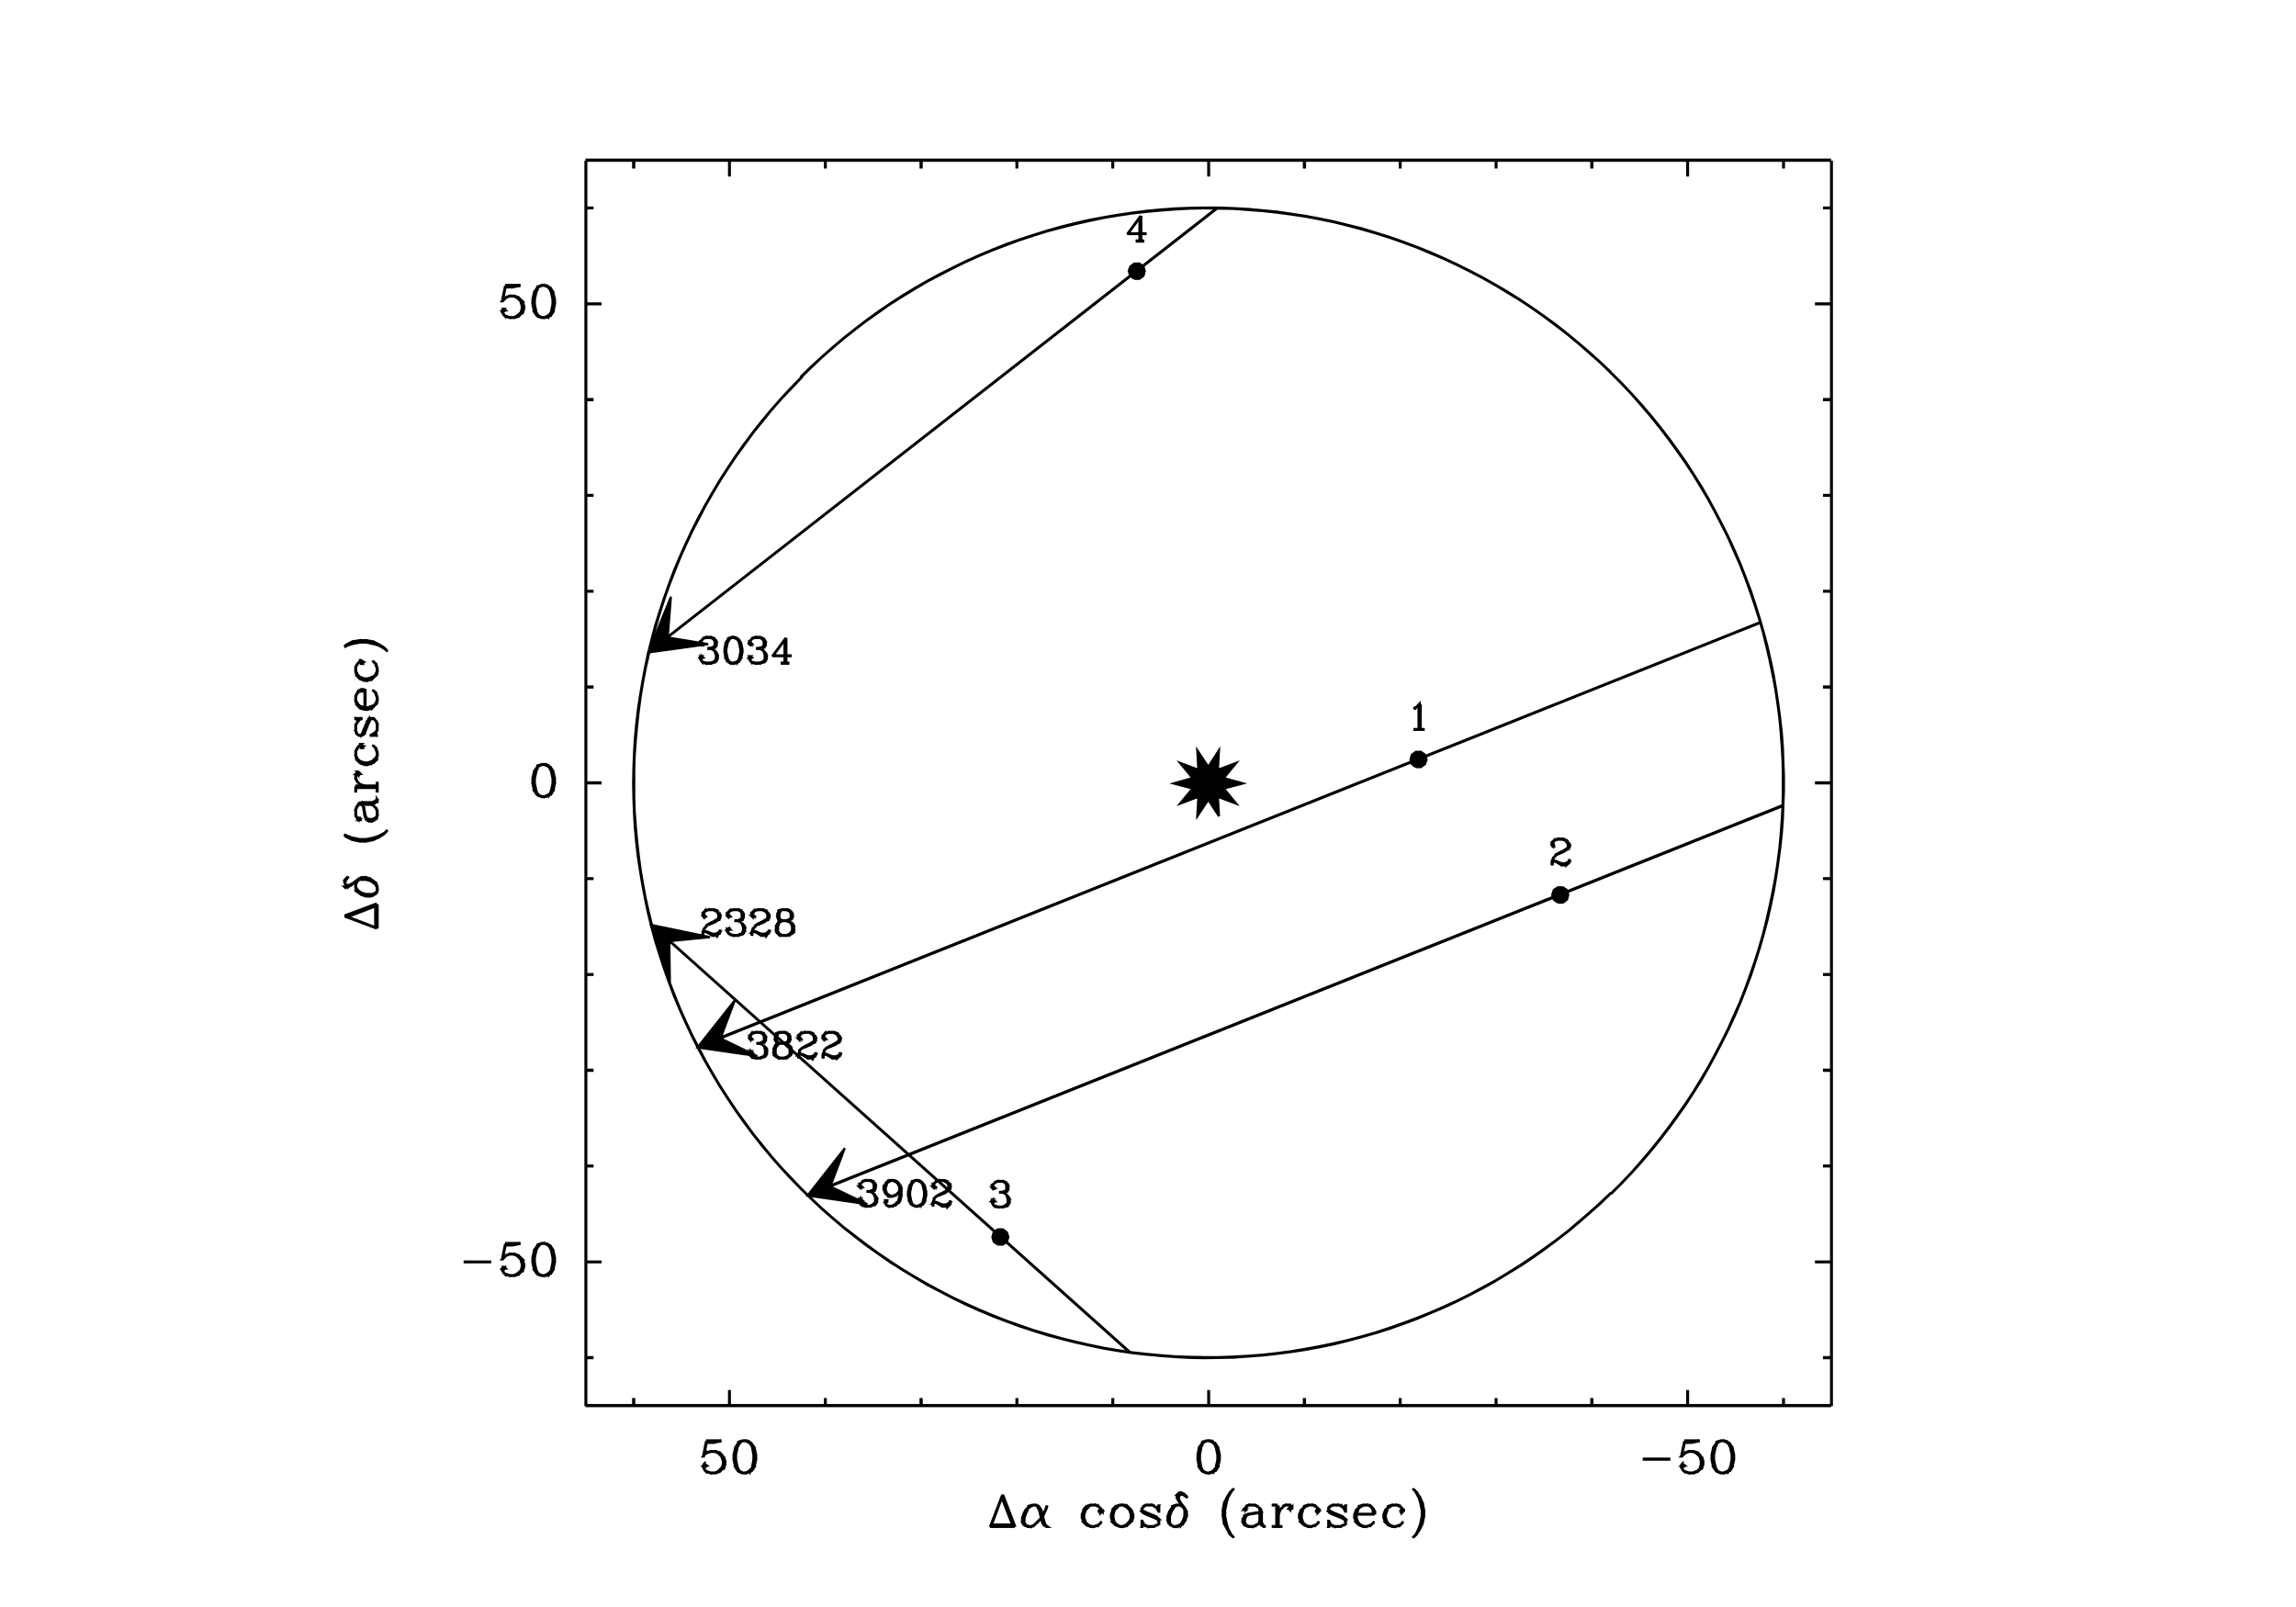 <?xml version="1.0"?>
<svg xmlns="http://www.w3.org/2000/svg" xmlns:xlink="http://www.w3.org/1999/xlink" windowid="GREG" width="00600" height="00420" viewBox="0 0 06000 06000"><polyline stroke="black" stroke-width="08" fill="none" points="5550,5250 5550,5250 900,5250 5550,5246 900,5246 "/> 
<polyline stroke="black" stroke-width="08" fill="none" points="1078,5250 1078,5250 1078,5220 1082,5250 1082,5220 "/> 
<polyline stroke="black" stroke-width="08" fill="none" points="1436,5250 1436,5250 1436,5190 1439,5250 1439,5190 "/> 
<polyline stroke="black" stroke-width="08" fill="none" points="1794,5250 1794,5250 1794,5220 1797,5250 1797,5220 "/> 
<polyline stroke="black" stroke-width="08" fill="none" points="2151,5250 2151,5250 2151,5220 2155,5250 2155,5220 "/> 
<polyline stroke="black" stroke-width="08" fill="none" points="2509,5250 2509,5250 2509,5220 2512,5250 2512,5220 "/> 
<polyline stroke="black" stroke-width="08" fill="none" points="2867,5250 2867,5250 2867,5220 2870,5250 2870,5220 "/> 
<polyline stroke="black" stroke-width="08" fill="none" points="3225,5250 3225,5250 3225,5190 3228,5250 3228,5190 "/> 
<polyline stroke="black" stroke-width="08" fill="none" points="3582,5250 3582,5250 3582,5220 3586,5250 3586,5220 "/> 
<polyline stroke="black" stroke-width="08" fill="none" points="3940,5250 3940,5250 3940,5220 3943,5250 3943,5220 "/> 
<polyline stroke="black" stroke-width="08" fill="none" points="4298,5250 4298,5250 4298,5220 4301,5250 4301,5220 "/> 
<polyline stroke="black" stroke-width="08" fill="none" points="4655,5250 4655,5250 4655,5220 4659,5250 4659,5220 "/> 
<polyline stroke="black" stroke-width="08" fill="none" points="5013,5250 5013,5250 5013,5190 5016,5250 5016,5190 "/> 
<polyline stroke="black" stroke-width="08" fill="none" points="5371,5250 5371,5250 5371,5220 5374,5250 5374,5220 "/> 
<polyline stroke="black" stroke-width="08" fill="none" points="5550,600 5550,600 900,600 5550,596 900,596 "/> 
<polyline stroke="black" stroke-width="08" fill="none" points="1078,600 1078,600 1078,629 1082,600 1082,629 "/> 
<polyline stroke="black" stroke-width="08" fill="none" points="1436,600 1436,600 1436,659 1439,600 1439,659 "/> 
<polyline stroke="black" stroke-width="08" fill="none" points="1794,600 1794,600 1794,629 1797,600 1797,629 "/> 
<polyline stroke="black" stroke-width="08" fill="none" points="2151,600 2151,600 2151,629 2155,600 2155,629 "/> 
<polyline stroke="black" stroke-width="08" fill="none" points="2509,600 2509,600 2509,629 2512,600 2512,629 "/> 
<polyline stroke="black" stroke-width="08" fill="none" points="2867,600 2867,600 2867,629 2870,600 2870,629 "/> 
<polyline stroke="black" stroke-width="08" fill="none" points="3225,600 3225,600 3225,659 3228,600 3228,659 "/> 
<polyline stroke="black" stroke-width="08" fill="none" points="3582,600 3582,600 3582,629 3586,600 3586,629 "/> 
<polyline stroke="black" stroke-width="08" fill="none" points="3940,600 3940,600 3940,629 3943,600 3943,629 "/> 
<polyline stroke="black" stroke-width="08" fill="none" points="4298,600 4298,600 4298,629 4301,600 4301,629 "/> 
<polyline stroke="black" stroke-width="08" fill="none" points="4655,600 4655,600 4655,629 4659,600 4659,629 "/> 
<polyline stroke="black" stroke-width="08" fill="none" points="5013,600 5013,600 5013,659 5016,600 5016,659 "/> 
<polyline stroke="black" stroke-width="08" fill="none" points="5371,600 5371,600 5371,629 5374,600 5374,629 "/> 
<polyline stroke="black" stroke-width="08" fill="none" points="5550,600 5550,600 5550,5250 5553,600 5553,5250 "/> 
<polyline stroke="black" stroke-width="08" fill="none" points="5550,5071 5550,5071 5520,5071 5550,5067 5520,5067 "/> 
<polyline stroke="black" stroke-width="08" fill="none" points="5550,4713 5550,4713 5490,4713 5550,4710 5490,4710 "/> 
<polyline stroke="black" stroke-width="08" fill="none" points="5550,4355 5550,4355 5520,4355 5550,4352 5520,4352 "/> 
<polyline stroke="black" stroke-width="08" fill="none" points="5550,3998 5550,3998 5520,3998 5550,3994 5520,3994 "/> 
<polyline stroke="black" stroke-width="08" fill="none" points="5550,3640 5550,3640 5520,3640 5550,3637 5520,3637 "/> 
<polyline stroke="black" stroke-width="08" fill="none" points="5550,3282 5550,3282 5520,3282 5550,3279 5520,3279 "/> 
<polyline stroke="black" stroke-width="08" fill="none" points="5550,2925 5550,2925 5490,2925 5550,2921 5490,2921 "/> 
<polyline stroke="black" stroke-width="08" fill="none" points="5550,2567 5550,2567 5520,2567 5550,2563 5520,2563 "/> 
<polyline stroke="black" stroke-width="08" fill="none" points="5550,2209 5550,2209 5520,2209 5550,2206 5520,2206 "/> 
<polyline stroke="black" stroke-width="08" fill="none" points="5550,1851 5550,1851 5520,1851 5550,1848 5520,1848 "/> 
<polyline stroke="black" stroke-width="08" fill="none" points="5550,1494 5550,1494 5520,1494 5550,1490 5520,1490 "/> 
<polyline stroke="black" stroke-width="08" fill="none" points="5550,1136 5550,1136 5490,1136 5550,1133 5490,1133 "/> 
<polyline stroke="black" stroke-width="08" fill="none" points="5550,778 5550,778 5520,778 5550,775 5520,775 "/> 
<polyline stroke="black" stroke-width="08" fill="none" points="900,600 900,600 900,5250 903,600 903,5250 "/> 
<polyline stroke="black" stroke-width="08" fill="none" points="900,5071 900,5071 930,5071 900,5067 930,5067 "/> 
<polyline stroke="black" stroke-width="08" fill="none" points="900,4713 900,4713 960,4713 900,4710 960,4710 "/> 
<polyline stroke="black" stroke-width="08" fill="none" points="900,4355 900,4355 930,4355 900,4352 930,4352 "/> 
<polyline stroke="black" stroke-width="08" fill="none" points="900,3998 900,3998 930,3998 900,3994 930,3994 "/> 
<polyline stroke="black" stroke-width="08" fill="none" points="900,3640 900,3640 930,3640 900,3637 930,3637 "/> 
<polyline stroke="black" stroke-width="08" fill="none" points="900,3282 900,3282 930,3282 900,3279 930,3279 "/> 
<polyline stroke="black" stroke-width="08" fill="none" points="900,2925 900,2925 960,2925 900,2921 960,2921 "/> 
<polyline stroke="black" stroke-width="08" fill="none" points="900,2567 900,2567 930,2567 900,2563 930,2563 "/> 
<polyline stroke="black" stroke-width="08" fill="none" points="900,2209 900,2209 930,2209 900,2206 930,2206 "/> 
<polyline stroke="black" stroke-width="08" fill="none" points="900,1851 900,1851 930,1851 900,1848 930,1848 "/> 
<polyline stroke="black" stroke-width="08" fill="none" points="900,1494 900,1494 930,1494 900,1490 930,1490 "/> 
<polyline stroke="black" stroke-width="08" fill="none" points="900,1136 900,1136 960,1136 900,1133 960,1133 "/> 
<polyline stroke="black" stroke-width="08" fill="none" points="900,778 900,778 930,778 900,775 930,775 "/> 
<polyline stroke="black" stroke-width="08" fill="none" points="445,4713 445,4713 548,4713 445,4710 548,4710 "/> 
<polyline stroke="black" stroke-width="08" fill="none" points="600,4644 600,4644 588,4702 603,4644 591,4702 588,4702 600,4690 591,4702  603,4690 600,4690 617,4684 600,4687 617,4681 617,4684 634,4684 617,4681  634,4681 634,4684 651,4690 634,4681 651,4687 651,4690 662,4702 654,4690  666,4702 662,4702 668,4719 666,4702 671,4719 668,4719 668,4730 671,4719  671,4730 668,4730 662,4747 671,4730 666,4747 662,4747 651,4759 662,4744  651,4755 651,4759 634,4764 651,4755 634,4761 634,4764 617,4764 634,4761  617,4761 617,4764 600,4759 617,4761 600,4755 600,4759 594,4753 603,4759  597,4753 594,4753 588,4742 597,4753 591,4742 588,4742 588,4736 591,4742  591,4736 588,4736 594,4730 591,4736 597,4730 594,4730 600,4736 597,4730  603,4736 600,4736 594,4742 600,4732 594,4738 "/> 
<polyline stroke="black" stroke-width="08" fill="none" points="634,4684 634,4684 645,4690 634,4681 645,4687 645,4690 657,4702 649,4690  660,4702 657,4702 662,4719 660,4702 666,4719 662,4719 662,4730 666,4719  666,4730 662,4730 657,4747 666,4730 660,4747 657,4747 645,4759 657,4744  645,4755 645,4759 634,4764 645,4755 634,4761 "/> 
<polyline stroke="black" stroke-width="08" fill="none" points="600,4644 600,4644 657,4644 600,4641 657,4641 "/> 
<polyline stroke="black" stroke-width="08" fill="none" points="600,4650 600,4650 628,4650 600,4647 628,4647 628,4650 657,4644 628,4647  657,4641 "/> 
<polyline stroke="black" stroke-width="08" fill="none" points="737,4644 737,4644 720,4650 737,4641 720,4647 720,4650 708,4667 723,4650  711,4667 708,4667 702,4696 711,4667 706,4696 702,4696 702,4713 706,4696  706,4713 702,4713 708,4742 706,4713 711,4742 708,4742 720,4759 711,4742  723,4759 720,4759 737,4764 720,4755 737,4761 737,4764 748,4764 737,4761  748,4761 748,4764 765,4759 748,4761 765,4755 765,4759 777,4742 769,4759  780,4742 777,4742 782,4713 780,4742 786,4713 782,4713 782,4696 786,4713  786,4696 782,4696 777,4667 786,4696 780,4667 777,4667 765,4650 780,4667  769,4650 765,4650 748,4644 765,4647 748,4641 748,4644 737,4644 748,4641  737,4641 737,4644 725,4650 737,4641 725,4647 725,4650 720,4656 729,4650  723,4656 720,4656 714,4667 723,4656 717,4667 714,4667 708,4696 717,4667  711,4696 708,4696 708,4713 711,4696 711,4713 708,4713 714,4742 711,4713  717,4742 714,4742 720,4753 717,4742 723,4753 720,4753 725,4759 723,4753  729,4759 725,4759 737,4764 725,4755 737,4761 "/> 
<polyline stroke="black" stroke-width="08" fill="none" points="748,4764 748,4764 760,4759 748,4761 760,4755 760,4759 765,4753 760,4755  765,4750 765,4753 771,4742 769,4753 774,4742 771,4742 777,4713 774,4742  780,4713 777,4713 777,4696 780,4713 780,4696 777,4696 771,4667 780,4696  774,4667 771,4667 765,4656 774,4667 769,4656 765,4656 760,4650 765,4652  760,4647 760,4650 748,4644 760,4647 748,4641 "/> 
<polyline stroke="black" stroke-width="08" fill="none" points="737,2856 737,2856 720,2862 737,2853 720,2858 720,2862 708,2879 723,2862  711,2879 708,2879 702,2907 711,2879 706,2907 702,2907 702,2925 706,2907  706,2925 702,2925 708,2953 706,2925 711,2953 708,2953 720,2970 711,2953  723,2970 720,2970 737,2976 720,2967 737,2973 737,2976 748,2976 737,2973  748,2973 748,2976 765,2970 748,2973 765,2967 765,2970 777,2953 769,2970  780,2953 777,2953 782,2925 780,2953 786,2925 782,2925 782,2907 786,2925  786,2907 782,2907 777,2879 786,2907 780,2879 777,2879 765,2862 780,2879  769,2862 765,2862 748,2856 765,2858 748,2853 748,2856 737,2856 748,2853  737,2853 737,2856 725,2862 737,2853 725,2858 725,2862 720,2867 725,2858  720,2864 720,2867 714,2879 723,2867 717,2879 714,2879 708,2907 717,2879  711,2907 708,2907 708,2925 711,2907 711,2925 708,2925 714,2953 711,2925  717,2953 714,2953 720,2965 717,2953 723,2965 720,2965 725,2970 723,2965  729,2970 725,2970 737,2976 725,2967 737,2973 "/> 
<polyline stroke="black" stroke-width="08" fill="none" points="748,2976 748,2976 760,2970 748,2973 760,2967 760,2970 765,2965 763,2970  769,2965 765,2965 771,2953 769,2965 774,2953 771,2953 777,2925 774,2953  780,2925 777,2925 777,2907 780,2925 780,2907 777,2907 771,2879 780,2907  774,2879 771,2879 765,2867 774,2879 769,2867 765,2867 760,2862 765,2864  760,2858 760,2862 748,2856 760,2858 748,2853 "/> 
<polyline stroke="black" stroke-width="08" fill="none" points="600,1067 600,1067 588,1125 603,1067 591,1125 588,1125 600,1113 591,1125  603,1113 600,1113 617,1107 600,1110 617,1104 617,1107 634,1107 617,1104  634,1104 634,1107 651,1113 634,1104 651,1110 651,1113 662,1125 654,1113  666,1125 662,1125 668,1142 666,1125 671,1142 668,1142 668,1153 671,1142  671,1153 668,1153 662,1170 671,1153 666,1170 662,1170 651,1182 662,1167  651,1178 651,1182 634,1187 651,1178 634,1184 634,1187 617,1187 634,1184  617,1184 617,1187 600,1182 617,1184 600,1178 600,1182 594,1176 600,1178  594,1173 594,1176 588,1165 597,1176 591,1165 588,1165 588,1159 591,1165  591,1159 588,1159 594,1153 591,1159 597,1153 594,1153 600,1159 597,1153  603,1159 600,1159 594,1165 600,1156 594,1161 "/> 
<polyline stroke="black" stroke-width="08" fill="none" points="634,1107 634,1107 645,1113 634,1104 645,1110 645,1113 657,1125 649,1113  660,1125 657,1125 662,1142 660,1125 666,1142 662,1142 662,1153 666,1142  666,1153 662,1153 657,1170 666,1153 660,1170 657,1170 645,1182 657,1167  645,1178 645,1182 634,1187 645,1178 634,1184 "/> 
<polyline stroke="black" stroke-width="08" fill="none" points="600,1067 600,1067 657,1067 600,1064 657,1064 "/> 
<polyline stroke="black" stroke-width="08" fill="none" points="600,1073 600,1073 628,1073 600,1070 628,1070 628,1073 657,1067 628,1070  657,1064 "/> 
<polyline stroke="black" stroke-width="08" fill="none" points="737,1067 737,1067 720,1073 737,1064 720,1070 720,1073 708,1090 723,1073  711,1090 708,1090 702,1119 711,1090 706,1119 702,1119 702,1136 706,1119  706,1136 702,1136 708,1165 706,1136 711,1165 708,1165 720,1182 711,1165  723,1182 720,1182 737,1187 720,1178 737,1184 737,1187 748,1187 737,1184  748,1184 748,1187 765,1182 748,1184 765,1178 765,1182 777,1165 769,1182  780,1165 777,1165 782,1136 780,1165 786,1136 782,1136 782,1119 786,1136  786,1119 782,1119 777,1090 786,1119 780,1090 777,1090 765,1073 780,1090  769,1073 765,1073 748,1067 765,1070 748,1064 748,1067 737,1067 748,1064  737,1064 737,1067 725,1073 737,1064 725,1070 725,1073 720,1079 725,1070  720,1076 720,1079 714,1090 723,1079 717,1090 714,1090 708,1119 717,1090  711,1119 708,1119 708,1136 711,1119 711,1136 708,1136 714,1165 711,1136  717,1165 714,1165 720,1176 717,1165 723,1176 720,1176 725,1182 720,1173  725,1178 725,1182 737,1187 725,1178 737,1184 "/> 
<polyline stroke="black" stroke-width="08" fill="none" points="748,1187 748,1187 760,1182 748,1184 760,1178 760,1182 765,1176 760,1178  765,1173 765,1176 771,1165 769,1176 774,1165 771,1165 777,1136 774,1165  780,1136 777,1136 777,1119 780,1136 780,1119 777,1119 771,1090 780,1119  774,1090 771,1090 765,1079 774,1090 769,1079 765,1079 760,1073 765,1076  760,1070 760,1073 748,1067 760,1070 748,1064 "/> 
<polyline stroke="black" stroke-width="08" fill="none" points="1350,5381 1350,5381 1339,5438 1354,5381 1342,5438 1339,5438 1350,5427  1339,5435 1350,5423 1350,5427 1367,5421 1350,5423 1367,5418 1367,5421  1385,5421 1367,5418 1385,5418 1385,5421 1402,5427 1385,5418 1402,5423  1402,5427 1413,5438 1402,5423 1413,5435 1413,5438 1419,5455 1417,5438  1422,5455 1419,5455 1419,5467 1422,5455 1422,5467 1419,5467 1413,5484  1422,5467 1417,5484 1413,5484 1402,5495 1413,5480 1402,5492 1402,5495  1385,5501 1402,5492 1385,5498 1385,5501 1367,5501 1385,5498 1367,5498  1367,5501 1350,5495 1367,5498 1350,5492 1350,5495 1345,5490 1354,5495  1348,5490 1345,5490 1339,5478 1348,5490 1342,5478 1339,5478 1339,5472  1342,5478 1342,5472 1339,5472 1345,5467 1339,5469 1345,5463 1345,5467  1350,5472 1348,5467 1354,5472 1350,5472 1345,5478 1354,5472 1348,5478 "/> 
<polyline stroke="black" stroke-width="08" fill="none" points="1385,5421 1385,5421 1396,5427 1385,5418 1396,5423 1396,5427 1407,5438  1396,5423 1407,5435 1407,5438 1413,5455 1411,5438 1417,5455 1413,5455  1413,5467 1417,5455 1417,5467 1413,5467 1407,5484 1417,5467 1411,5484  1407,5484 1396,5495 1407,5480 1396,5492 1396,5495 1385,5501 1396,5492  1385,5498 "/> 
<polyline stroke="black" stroke-width="08" fill="none" points="1350,5381 1350,5381 1407,5381 1350,5378 1407,5378 "/> 
<polyline stroke="black" stroke-width="08" fill="none" points="1350,5387 1350,5387 1379,5387 1350,5383 1379,5383 1379,5387 1407,5381  1379,5383 1407,5378 "/> 
<polyline stroke="black" stroke-width="08" fill="none" points="1487,5381 1487,5381 1470,5387 1487,5378 1470,5383 1470,5387 1459,5404  1474,5387 1462,5404 1459,5404 1453,5432 1462,5404 1457,5432 1453,5432  1453,5450 1457,5432 1457,5450 1453,5450 1459,5478 1457,5450 1462,5478  1459,5478 1470,5495 1462,5478 1474,5495 1470,5495 1487,5501 1470,5492  1487,5498 1487,5501 1499,5501 1487,5498 1499,5498 1499,5501 1516,5495  1499,5498 1516,5492 1516,5495 1527,5478 1519,5495 1531,5478 1527,5478  1533,5450 1531,5478 1537,5450 1533,5450 1533,5432 1537,5450 1537,5432  1533,5432 1527,5404 1537,5432 1531,5404 1527,5404 1516,5387 1531,5404  1519,5387 1516,5387 1499,5381 1516,5383 1499,5378 1499,5381 1487,5381  1499,5378 1487,5378 1487,5381 1476,5387 1487,5378 1476,5383 1476,5387  1470,5392 1479,5387 1474,5392 1470,5392 1465,5404 1474,5392 1468,5404  1465,5404 1459,5432 1468,5404 1462,5432 1459,5432 1459,5450 1462,5432  1462,5450 1459,5450 1465,5478 1462,5450 1468,5478 1465,5478 1470,5490  1468,5478 1474,5490 1470,5490 1476,5495 1474,5490 1479,5495 1476,5495  1487,5501 1476,5492 1487,5498 "/> 
<polyline stroke="black" stroke-width="08" fill="none" points="1499,5501 1499,5501 1510,5495 1499,5498 1510,5492 1510,5495 1516,5490  1510,5492 1516,5486 1516,5490 1522,5478 1519,5490 1525,5478 1522,5478  1527,5450 1525,5478 1531,5450 1527,5450 1527,5432 1531,5450 1531,5432  1527,5432 1522,5404 1531,5432 1525,5404 1522,5404 1516,5392 1525,5404  1519,5392 1516,5392 1510,5387 1516,5389 1510,5383 1510,5387 1499,5381  1510,5383 1499,5378 "/> 
<polyline stroke="black" stroke-width="08" fill="none" points="3219,5381 3219,5381 3202,5387 3219,5378 3202,5383 3202,5387 3190,5404  3205,5387 3194,5404 3190,5404 3185,5432 3194,5404 3188,5432 3185,5432  3185,5450 3188,5432 3188,5450 3185,5450 3190,5478 3188,5450 3194,5478  3190,5478 3202,5495 3194,5478 3205,5495 3202,5495 3219,5501 3202,5492  3219,5498 3219,5501 3230,5501 3219,5498 3230,5498 3230,5501 3247,5495  3230,5498 3247,5492 3247,5495 3259,5478 3251,5495 3262,5478 3259,5478  3265,5450 3262,5478 3268,5450 3265,5450 3265,5432 3268,5450 3268,5432  3265,5432 3259,5404 3268,5432 3262,5404 3259,5404 3247,5387 3262,5404  3251,5387 3247,5387 3230,5381 3247,5383 3230,5378 3230,5381 3219,5381  3230,5378 3219,5378 3219,5381 3207,5387 3219,5378 3207,5383 3207,5387  3202,5392 3207,5383 3202,5389 3202,5392 3196,5404 3205,5392 3199,5404  3196,5404 3190,5432 3199,5404 3194,5432 3190,5432 3190,5450 3194,5432  3194,5450 3190,5450 3196,5478 3194,5450 3199,5478 3196,5478 3202,5490  3199,5478 3205,5490 3202,5490 3207,5495 3202,5486 3207,5492 3207,5495  3219,5501 3207,5492 3219,5498 "/> 
<polyline stroke="black" stroke-width="08" fill="none" points="3230,5501 3230,5501 3242,5495 3230,5498 3242,5492 3242,5495 3247,5490  3242,5492 3247,5486 3247,5490 3253,5478 3251,5490 3256,5478 3253,5478  3259,5450 3256,5478 3262,5450 3259,5450 3259,5432 3262,5450 3262,5432  3259,5432 3253,5404 3262,5432 3256,5404 3253,5404 3247,5392 3256,5404  3251,5392 3247,5392 3242,5387 3247,5389 3242,5383 3242,5387 3230,5381  3242,5383 3230,5378 "/> 
<polyline stroke="black" stroke-width="08" fill="none" points="4847,5450 4847,5450 4950,5450 4847,5446 4950,5446 "/> 
<polyline stroke="black" stroke-width="08" fill="none" points="5002,5381 5002,5381 4990,5438 5005,5381 4993,5438 4990,5438 5002,5427  4993,5438 5005,5427 5002,5427 5019,5421 5002,5423 5019,5418 5019,5421  5036,5421 5019,5418 5036,5418 5036,5421 5053,5427 5036,5418 5053,5423  5053,5427 5064,5438 5053,5423 5064,5435 5064,5438 5070,5455 5068,5438  5073,5455 5070,5455 5070,5467 5073,5455 5073,5467 5070,5467 5064,5484  5073,5467 5068,5484 5064,5484 5053,5495 5064,5480 5053,5492 5053,5495  5036,5501 5053,5492 5036,5498 5036,5501 5019,5501 5036,5498 5019,5498  5019,5501 5002,5495 5019,5498 5002,5492 5002,5495 4996,5490 5005,5495  4999,5490 4996,5490 4990,5478 4999,5490 4993,5478 4990,5478 4990,5472  4993,5478 4993,5472 4990,5472 4996,5467 4990,5469 4996,5463 4996,5467  5002,5472 4999,5467 5005,5472 5002,5472 4996,5478 5005,5472 4999,5478 "/> 
<polyline stroke="black" stroke-width="08" fill="none" points="5036,5421 5036,5421 5047,5427 5036,5418 5047,5423 5047,5427 5059,5438  5051,5427 5062,5438 5059,5438 5064,5455 5062,5438 5068,5455 5064,5455  5064,5467 5068,5455 5068,5467 5064,5467 5059,5484 5068,5467 5062,5484  5059,5484 5047,5495 5062,5484 5051,5495 5047,5495 5036,5501 5047,5492  5036,5498 "/> 
<polyline stroke="black" stroke-width="08" fill="none" points="5002,5381 5002,5381 5059,5381 5002,5378 5059,5378 "/> 
<polyline stroke="black" stroke-width="08" fill="none" points="5002,5387 5002,5387 5030,5387 5002,5383 5030,5383 5030,5387 5059,5381  5030,5383 5059,5378 "/> 
<polyline stroke="black" stroke-width="08" fill="none" points="5139,5381 5139,5381 5122,5387 5139,5378 5122,5383 5122,5387 5110,5404  5125,5387 5113,5404 5110,5404 5104,5432 5113,5404 5108,5432 5104,5432  5104,5450 5108,5432 5108,5450 5104,5450 5110,5478 5108,5450 5113,5478  5110,5478 5122,5495 5113,5478 5125,5495 5122,5495 5139,5501 5122,5492  5139,5498 5139,5501 5150,5501 5139,5498 5150,5498 5150,5501 5167,5495  5150,5498 5167,5492 5167,5495 5179,5478 5171,5495 5182,5478 5179,5478  5184,5450 5182,5478 5188,5450 5184,5450 5184,5432 5188,5450 5188,5432  5184,5432 5179,5404 5188,5432 5182,5404 5179,5404 5167,5387 5182,5404  5171,5387 5167,5387 5150,5381 5167,5383 5150,5378 5150,5381 5139,5381  5150,5378 5139,5378 5139,5381 5127,5387 5139,5378 5127,5383 5127,5387  5122,5392 5127,5383 5122,5389 5122,5392 5116,5404 5125,5392 5119,5404  5116,5404 5110,5432 5119,5404 5113,5432 5110,5432 5110,5450 5113,5432  5113,5450 5110,5450 5116,5478 5113,5450 5119,5478 5116,5478 5122,5490  5119,5478 5125,5490 5122,5490 5127,5495 5122,5486 5127,5492 5127,5495  5139,5501 5127,5492 5139,5498 "/> 
<polyline stroke="black" stroke-width="08" fill="none" points="5150,5501 5150,5501 5162,5495 5150,5498 5162,5492 5162,5495 5167,5490  5165,5495 5171,5490 5167,5490 5173,5478 5171,5490 5176,5478 5173,5478  5179,5450 5176,5478 5182,5450 5179,5450 5179,5432 5182,5450 5182,5432  5179,5432 5173,5404 5182,5432 5176,5404 5173,5404 5167,5392 5176,5404  5171,5392 5167,5392 5162,5387 5171,5392 5165,5387 5162,5387 5150,5381  5162,5383 5150,5378 "/> 
<polyline stroke="black" stroke-width="08" fill="none" points="2456,5581 2456,5581 2410,5701 2459,5581 2414,5701 "/> 
<polyline stroke="black" stroke-width="08" fill="none" points="2456,5581 2456,5581 2502,5701 2459,5581 2505,5701 "/> 
<polyline stroke="black" stroke-width="08" fill="none" points="2456,5598 2456,5598 2496,5701 2459,5598 2499,5701 "/> 
<polyline stroke="black" stroke-width="08" fill="none" points="2416,5695 2416,5695 2496,5695 2416,5692 2496,5692 "/> 
<polyline stroke="black" stroke-width="08" fill="none" points="2410,5701 2410,5701 2502,5701 2410,5698 2502,5698 "/> 
<polyline stroke="black" stroke-width="08" fill="none" points="2570,5621 2570,5621 2553,5627 2570,5618 2553,5623 2553,5627 2542,5638  2556,5627 2545,5638 2542,5638 2536,5650 2545,5638 2539,5650 2536,5650  2530,5667 2539,5650 2534,5667 2530,5667 2530,5684 2534,5667 2534,5684  2530,5684 2536,5695 2534,5684 2539,5695 2536,5695 2553,5701 2536,5692  2553,5698 2553,5701 2565,5701 2553,5698 2565,5698 2565,5701 2576,5695  2565,5698 2576,5692 2576,5695 2593,5678 2576,5692 2593,5675 2593,5678  2605,5661 2596,5678 2608,5661 2605,5661 2616,5638 2608,5661 2619,5638  2616,5638 2622,5621 2619,5638 2625,5621 "/> 
<polyline stroke="black" stroke-width="08" fill="none" points="2570,5621 2570,5621 2559,5627 2570,5618 2559,5623 2559,5627 2547,5638  2559,5623 2547,5635 2547,5638 2542,5650 2551,5638 2545,5650 2542,5650  2536,5667 2545,5650 2539,5667 2536,5667 2536,5684 2539,5667 2539,5684  2536,5684 2542,5695 2539,5684 2545,5695 2542,5695 2553,5701 2542,5692  2553,5698 "/> 
<polyline stroke="black" stroke-width="08" fill="none" points="2570,5621 2570,5621 2582,5621 2570,5618 2582,5618 2582,5621 2593,5627  2582,5618 2593,5623 2593,5627 2599,5638 2596,5627 2602,5638 2599,5638  2610,5684 2602,5638 2614,5684 2610,5684 2616,5695 2614,5684 2619,5695  2616,5695 2622,5701 2619,5695 2625,5701 "/> 
<polyline stroke="black" stroke-width="08" fill="none" points="2582,5621 2582,5621 2587,5627 2585,5621 2591,5627 2587,5627 2593,5638  2591,5627 2596,5638 2593,5638 2605,5684 2596,5638 2608,5684 2605,5684  2610,5695 2608,5684 2614,5695 2610,5695 2622,5701 2610,5692 2622,5698  2622,5701 2627,5701 2622,5698 2627,5698 "/> 
<polyline stroke="black" stroke-width="08" fill="none" points="2822,5638 2822,5638 2816,5644 2822,5635 2816,5640 2816,5644 2822,5650  2816,5640 2822,5646 2822,5650 2827,5644 2825,5650 2831,5644 2827,5644  2827,5638 2831,5644 2831,5638 2827,5638 2816,5627 2827,5635 2816,5623  2816,5627 2805,5621 2816,5623 2805,5618 2805,5621 2787,5621 2805,5618  2787,5618 2787,5621 2770,5627 2787,5618 2770,5623 2770,5627 2759,5638  2770,5623 2759,5635 2759,5638 2753,5655 2762,5638 2756,5655 2753,5655  2753,5667 2756,5655 2756,5667 2753,5667 2759,5684 2756,5667 2762,5684  2759,5684 2770,5695 2759,5680 2770,5692 2770,5695 2787,5701 2770,5692  2787,5698 2787,5701 2799,5701 2787,5698 2799,5698 2799,5701 2816,5695  2799,5698 2816,5692 2816,5695 2827,5684 2816,5692 2827,5680 "/> 
<polyline stroke="black" stroke-width="08" fill="none" points="2787,5621 2787,5621 2776,5627 2787,5618 2776,5623 2776,5627 2765,5638  2779,5627 2768,5638 2765,5638 2759,5655 2768,5638 2762,5655 2759,5655  2759,5667 2762,5655 2762,5667 2759,5667 2765,5684 2762,5667 2768,5684  2765,5684 2776,5695 2768,5684 2779,5695 2776,5695 2787,5701 2776,5692  2787,5698 "/> 
<polyline stroke="black" stroke-width="08" fill="none" points="2896,5621 2896,5621 2879,5627 2896,5618 2879,5623 2879,5627 2867,5638  2879,5623 2867,5635 2867,5638 2862,5655 2871,5638 2865,5655 2862,5655  2862,5667 2865,5655 2865,5667 2862,5667 2867,5684 2865,5667 2871,5684  2867,5684 2879,5695 2867,5680 2879,5692 2879,5695 2896,5701 2879,5692  2896,5698 2896,5701 2907,5701 2896,5698 2907,5698 2907,5701 2924,5695  2907,5698 2924,5692 2924,5695 2936,5684 2924,5692 2936,5680 2936,5684  2942,5667 2939,5684 2945,5667 2942,5667 2942,5655 2945,5667 2945,5655  2942,5655 2936,5638 2945,5655 2939,5638 2936,5638 2924,5627 2936,5635  2924,5623 2924,5627 2907,5621 2924,5623 2907,5618 2907,5621 2896,5621  2907,5618 2896,5618 2896,5621 2884,5627 2896,5618 2884,5623 2884,5627  2873,5638 2888,5627 2876,5638 2873,5638 2867,5655 2876,5638 2871,5655  2867,5655 2867,5667 2871,5655 2871,5667 2867,5667 2873,5684 2871,5667  2876,5684 2873,5684 2884,5695 2876,5684 2888,5695 2884,5695 2896,5701  2884,5692 2896,5698 "/> 
<polyline stroke="black" stroke-width="08" fill="none" points="2907,5701 2907,5701 2919,5695 2907,5698 2919,5692 2919,5695 2930,5684  2919,5692 2930,5680 2930,5684 2936,5667 2934,5684 2939,5667 2936,5667  2936,5655 2939,5667 2939,5655 2936,5655 2930,5638 2939,5655 2934,5638  2930,5638 2919,5627 2930,5635 2919,5623 2919,5627 2907,5621 2919,5623  2907,5618 "/> 
<polyline stroke="black" stroke-width="08" fill="none" points="3033,5632 3033,5632 3039,5621 3036,5632 3042,5621 3039,5621 3039,5644  3042,5621 3042,5644 3039,5644 3033,5632 3042,5644 3036,5632 3033,5632  3027,5627 3036,5632 3031,5627 3027,5627 3016,5621 3027,5623 3016,5618  3016,5621 2993,5621 3016,5618 2993,5618 2993,5621 2982,5627 2993,5618  2982,5623 2982,5627 2976,5632 2985,5627 2979,5632 2976,5632 2976,5644  2979,5632 2979,5644 2976,5644 2982,5650 2979,5644 2985,5650 2982,5650  2993,5655 2982,5646 2993,5652 2993,5655 3022,5667 2993,5652 3022,5663  3022,5667 3033,5672 3022,5663 3033,5669 3033,5672 3039,5678 3036,5672  3042,5678 "/> 
<polyline stroke="black" stroke-width="08" fill="none" points="2976,5638 2976,5638 2982,5644 2979,5638 2985,5644 2982,5644 2993,5650  2982,5640 2993,5646 2993,5650 3022,5661 2993,5646 3022,5658 3022,5661  3033,5667 3022,5658 3033,5663 3033,5667 3039,5672 3036,5667 3042,5672  3039,5672 3039,5690 3042,5672 3042,5690 3039,5690 3033,5695 3042,5690  3036,5695 3033,5695 3022,5701 3033,5692 3022,5698 3022,5701 2999,5701  3022,5698 2999,5698 2999,5701 2987,5695 2999,5698 2987,5692 2987,5695  2982,5690 2987,5692 2982,5686 2982,5690 2976,5678 2985,5690 2979,5678  2976,5678 2976,5701 2979,5678 2979,5701 2976,5701 2982,5690 2979,5701  2985,5690 "/> 
<polyline stroke="black" stroke-width="08" fill="none" points="3130,5627 3130,5627 3119,5621 3130,5623 3119,5618 3119,5621 3107,5621  3119,5618 3107,5618 3107,5621 3090,5627 3107,5618 3090,5623 3090,5627  3079,5644 3094,5627 3082,5644 3079,5644 3073,5661 3082,5644 3076,5661  3073,5661 3073,5678 3076,5661 3076,5678 3073,5678 3079,5690 3076,5678  3082,5690 3079,5690 3084,5695 3079,5686 3084,5692 3084,5695 3096,5701  3084,5692 3096,5698 3096,5701 3107,5701 3096,5698 3107,5698 3107,5701  3124,5695 3107,5698 3124,5692 3124,5695 3136,5678 3128,5695 3139,5678  3136,5678 3142,5661 3139,5678 3145,5661 3142,5661 3142,5644 3145,5661  3145,5644 3142,5644 3136,5632 3145,5644 3139,5632 3136,5632 3113,5604  3139,5632 3116,5604 3113,5604 3107,5592 3116,5604 3111,5592 3107,5592  3107,5581 3111,5592 3111,5581 3107,5581 3113,5575 3111,5581 3116,5575  3113,5575 3124,5575 3113,5572 3124,5572 3124,5575 3136,5581 3124,5572  3136,5578 3136,5581 3147,5592 3136,5578 3147,5589 "/> 
<polyline stroke="black" stroke-width="08" fill="none" points="3107,5621 3107,5621 3096,5627 3107,5618 3096,5623 3096,5627 3084,5644  3099,5627 3088,5644 3084,5644 3079,5661 3088,5644 3082,5661 3079,5661  3079,5684 3082,5661 3082,5684 3079,5684 3084,5695 3082,5684 3088,5695 "/> 
<polyline stroke="black" stroke-width="08" fill="none" points="3107,5701 3107,5701 3119,5695 3107,5698 3119,5692 3119,5695 3130,5678  3122,5695 3134,5678 3130,5678 3136,5661 3134,5678 3139,5661 3136,5661  3136,5638 3139,5661 3139,5638 3136,5638 3130,5627 3139,5638 3134,5627  3130,5627 3119,5610 3134,5627 3122,5610 3119,5610 3113,5598 3122,5610  3116,5598 3113,5598 3113,5587 3116,5598 3116,5587 3113,5587 3119,5581  3116,5587 3122,5581 3119,5581 3130,5581 3119,5578 3130,5578 3130,5581  3147,5592 3130,5578 3147,5589 "/> 
<polyline stroke="black" stroke-width="08" fill="none" points="3319,5558 3319,5558 3307,5570 3322,5558 3311,5570 3307,5570 3296,5587  3311,5570 3299,5587 3296,5587 3284,5610 3299,5587 3288,5610 3284,5610  3279,5638 3288,5610 3282,5638 3279,5638 3279,5661 3282,5638 3282,5661  3279,5661 3284,5690 3282,5661 3288,5690 3284,5690 3296,5712 3288,5690  3299,5712 3296,5712 3307,5730 3299,5712 3311,5730 3307,5730 3319,5741  3311,5730 3322,5741 "/> 
<polyline stroke="black" stroke-width="08" fill="none" points="3307,5570 3307,5570 3296,5592 3311,5570 3299,5592 3296,5592 3290,5610  3299,5592 3294,5610 3290,5610 3284,5638 3294,5610 3288,5638 3284,5638  3284,5661 3288,5638 3288,5661 3284,5661 3290,5690 3288,5661 3294,5690  3290,5690 3296,5707 3294,5690 3299,5707 3296,5707 3307,5730 3299,5707  3311,5730 "/> 
<polyline stroke="black" stroke-width="08" fill="none" points="3364,5632 3364,5632 3364,5638 3368,5632 3368,5638 3364,5638 3359,5638  3364,5635 3359,5635 3359,5638 3359,5632 3362,5638 3362,5632 3359,5632  3364,5627 3362,5632 3368,5627 3364,5627 3376,5621 3364,5623 3376,5618  3376,5621 3399,5621 3376,5618 3399,5618 3399,5621 3410,5627 3399,5618  3410,5623 3410,5627 3416,5632 3414,5627 3419,5632 3416,5632 3422,5644  3419,5632 3425,5644 3422,5644 3422,5684 3425,5644 3425,5684 3422,5684  3427,5695 3425,5684 3431,5695 3427,5695 3433,5701 3431,5695 3436,5701 "/> 
<polyline stroke="black" stroke-width="08" fill="none" points="3416,5632 3416,5632 3416,5684 3419,5632 3419,5684 3416,5684 3422,5695  3419,5684 3425,5695 3422,5695 3433,5701 3422,5692 3433,5698 3433,5701  3439,5701 3433,5698 3439,5698 "/> 
<polyline stroke="black" stroke-width="08" fill="none" points="3416,5644 3416,5644 3410,5650 3419,5644 3414,5650 3410,5650 3376,5655  3410,5646 3376,5652 3376,5655 3359,5661 3376,5652 3359,5658 3359,5661  3353,5672 3362,5661 3356,5672 3353,5672 3353,5684 3356,5672 3356,5684  3353,5684 3359,5695 3356,5684 3362,5695 3359,5695 3376,5701 3359,5692  3376,5698 3376,5701 3393,5701 3376,5698 3393,5698 3393,5701 3405,5695  3393,5698 3405,5692 3405,5695 3416,5684 3408,5695 3419,5684 "/> 
<polyline stroke="black" stroke-width="08" fill="none" points="3376,5655 3376,5655 3364,5661 3376,5652 3364,5658 3364,5661 3359,5672  3368,5661 3362,5672 3359,5672 3359,5684 3362,5672 3362,5684 3359,5684  3364,5695 3362,5684 3368,5695 3364,5695 3376,5701 3364,5692 3376,5698 "/> 
<polyline stroke="black" stroke-width="08" fill="none" points="3479,5621 3479,5621 3479,5701 3482,5621 3482,5701 "/> 
<polyline stroke="black" stroke-width="08" fill="none" points="3484,5621 3484,5621 3484,5701 3488,5621 3488,5701 "/> 
<polyline stroke="black" stroke-width="08" fill="none" points="3484,5655 3484,5655 3490,5638 3488,5655 3494,5638 3490,5638 3502,5627  3494,5638 3505,5627 3502,5627 3513,5621 3502,5623 3513,5618 3513,5621  3530,5621 3513,5618 3530,5618 3530,5621 3536,5627 3530,5618 3536,5623  3536,5627 3536,5632 3539,5627 3539,5632 3536,5632 3530,5638 3536,5629  3530,5635 3530,5638 3525,5632 3534,5638 3528,5632 3525,5632 3530,5627  3528,5632 3534,5627 "/> 
<polyline stroke="black" stroke-width="08" fill="none" points="3462,5621 3462,5621 3484,5621 3462,5618 3484,5618 "/> 
<polyline stroke="black" stroke-width="08" fill="none" points="3462,5701 3462,5701 3502,5701 3462,5698 3502,5698 "/> 
<polyline stroke="black" stroke-width="08" fill="none" points="3633,5638 3633,5638 3627,5644 3633,5635 3627,5640 3627,5644 3633,5650  3627,5640 3633,5646 3633,5650 3639,5644 3633,5646 3639,5640 3639,5644  3639,5638 3642,5644 3642,5638 3639,5638 3627,5627 3639,5635 3627,5623  3627,5627 3616,5621 3627,5623 3616,5618 3616,5621 3599,5621 3616,5618  3599,5618 3599,5621 3582,5627 3599,5618 3582,5623 3582,5627 3570,5638  3585,5627 3574,5638 3570,5638 3564,5655 3574,5638 3568,5655 3564,5655  3564,5667 3568,5655 3568,5667 3564,5667 3570,5684 3568,5667 3574,5684  3570,5684 3582,5695 3574,5684 3585,5695 3582,5695 3599,5701 3582,5692  3599,5698 3599,5701 3610,5701 3599,5698 3610,5698 3610,5701 3627,5695  3610,5698 3627,5692 3627,5695 3639,5684 3627,5692 3639,5680 "/> 
<polyline stroke="black" stroke-width="08" fill="none" points="3599,5621 3599,5621 3587,5627 3599,5618 3587,5623 3587,5627 3576,5638  3587,5623 3576,5635 3576,5638 3570,5655 3579,5638 3574,5655 3570,5655  3570,5667 3574,5655 3574,5667 3570,5667 3576,5684 3574,5667 3579,5684  3576,5684 3587,5695 3576,5680 3587,5692 3587,5695 3599,5701 3587,5692  3599,5698 "/> 
<polyline stroke="black" stroke-width="08" fill="none" points="3730,5632 3730,5632 3736,5621 3734,5632 3739,5621 3736,5621 3736,5644  3739,5621 3739,5644 3736,5644 3730,5632 3739,5644 3734,5632 3730,5632  3725,5627 3730,5629 3725,5623 3725,5627 3713,5621 3725,5623 3713,5618  3713,5621 3690,5621 3713,5618 3690,5618 3690,5621 3679,5627 3690,5618  3679,5623 3679,5627 3673,5632 3679,5623 3673,5629 3673,5632 3673,5644  3676,5632 3676,5644 3673,5644 3679,5650 3673,5640 3679,5646 3679,5650  3690,5655 3679,5646 3690,5652 3690,5655 3719,5667 3690,5652 3719,5663  3719,5667 3730,5672 3719,5663 3730,5669 3730,5672 3736,5678 3734,5672  3739,5678 "/> 
<polyline stroke="black" stroke-width="08" fill="none" points="3673,5638 3673,5638 3679,5644 3673,5635 3679,5640 3679,5644 3690,5650  3679,5640 3690,5646 3690,5650 3719,5661 3690,5646 3719,5658 3719,5661  3730,5667 3719,5658 3730,5663 3730,5667 3736,5672 3734,5667 3739,5672  3736,5672 3736,5690 3739,5672 3739,5690 3736,5690 3730,5695 3739,5690  3734,5695 3730,5695 3719,5701 3730,5692 3719,5698 3719,5701 3696,5701  3719,5698 3696,5698 3696,5701 3684,5695 3696,5698 3684,5692 3684,5695  3679,5690 3688,5695 3682,5690 3679,5690 3673,5678 3682,5690 3676,5678  3673,5678 3673,5701 3676,5678 3676,5701 3673,5701 3679,5690 3676,5701  3682,5690 "/> 
<polyline stroke="black" stroke-width="08" fill="none" points="3776,5655 3776,5655 3845,5655 3776,5652 3845,5652 3845,5655 3845,5644  3848,5655 3848,5644 3845,5644 3839,5632 3848,5644 3842,5632 3839,5632  3833,5627 3839,5629 3833,5623 3833,5627 3822,5621 3833,5623 3822,5618  3822,5621 3805,5621 3822,5618 3805,5618 3805,5621 3787,5627 3805,5618  3787,5623 3787,5627 3776,5638 3791,5627 3779,5638 3776,5638 3770,5655  3779,5638 3774,5655 3770,5655 3770,5667 3774,5655 3774,5667 3770,5667  3776,5684 3774,5667 3779,5684 3776,5684 3787,5695 3779,5684 3791,5695  3787,5695 3805,5701 3787,5692 3805,5698 3805,5701 3816,5701 3805,5698  3816,5698 3816,5701 3833,5695 3816,5698 3833,5692 3833,5695 3845,5684  3833,5692 3845,5680 "/> 
<polyline stroke="black" stroke-width="08" fill="none" points="3839,5655 3839,5655 3839,5638 3842,5655 3842,5638 3839,5638 3833,5627  3842,5638 3836,5627 "/> 
<polyline stroke="black" stroke-width="08" fill="none" points="3805,5621 3805,5621 3793,5627 3805,5618 3793,5623 3793,5627 3782,5638  3793,5623 3782,5635 3782,5638 3776,5655 3785,5638 3779,5655 3776,5655  3776,5667 3779,5655 3779,5667 3776,5667 3782,5684 3779,5667 3785,5684  3782,5684 3793,5695 3782,5680 3793,5692 3793,5695 3805,5701 3793,5692  3805,5698 "/> 
<polyline stroke="black" stroke-width="08" fill="none" points="3947,5638 3947,5638 3942,5644 3947,5635 3942,5640 3942,5644 3947,5650  3942,5640 3947,5646 3947,5650 3953,5644 3947,5646 3953,5640 3953,5644  3953,5638 3956,5644 3956,5638 3953,5638 3942,5627 3953,5635 3942,5623  3942,5627 3930,5621 3942,5623 3930,5618 3930,5621 3913,5621 3930,5618  3913,5618 3913,5621 3896,5627 3913,5618 3896,5623 3896,5627 3885,5638  3899,5627 3888,5638 3885,5638 3879,5655 3888,5638 3882,5655 3879,5655  3879,5667 3882,5655 3882,5667 3879,5667 3885,5684 3882,5667 3888,5684  3885,5684 3896,5695 3888,5684 3899,5695 3896,5695 3913,5701 3896,5692  3913,5698 3913,5701 3925,5701 3913,5698 3925,5698 3925,5701 3942,5695  3925,5698 3942,5692 3942,5695 3953,5684 3942,5692 3953,5680 "/> 
<polyline stroke="black" stroke-width="08" fill="none" points="3913,5621 3913,5621 3902,5627 3913,5618 3902,5623 3902,5627 3890,5638  3902,5623 3890,5635 3890,5638 3885,5655 3894,5638 3888,5655 3885,5655  3885,5667 3888,5655 3888,5667 3885,5667 3890,5684 3888,5667 3894,5684  3890,5684 3902,5695 3890,5680 3902,5692 3902,5695 3913,5701 3902,5692  3913,5698 "/> 
<polyline stroke="black" stroke-width="08" fill="none" points="3987,5558 3987,5558 3999,5570 3991,5558 4002,5570 3999,5570 4010,5587  4002,5570 4014,5587 4010,5587 4022,5610 4014,5587 4025,5610 4022,5610  4027,5638 4025,5610 4031,5638 4027,5638 4027,5661 4031,5638 4031,5661  4027,5661 4022,5690 4031,5661 4025,5690 4022,5690 4010,5712 4025,5690  4014,5712 4010,5712 3999,5730 4014,5712 4002,5730 3999,5730 3987,5741  4002,5730 3991,5741 "/> 
<polyline stroke="black" stroke-width="08" fill="none" points="3999,5570 3999,5570 4010,5592 4002,5570 4014,5592 4010,5592 4016,5610  4014,5592 4019,5610 4016,5610 4022,5638 4019,5610 4025,5638 4022,5638  4022,5661 4025,5638 4025,5661 4022,5661 4016,5690 4025,5661 4019,5690  4016,5690 4010,5707 4019,5690 4014,5707 4010,5707 3999,5730 4014,5707  4002,5730 "/> 
<polyline stroke="black" stroke-width="08" fill="none" points="1,3422 1,3422 121,3467 1,3418 121,3464 "/> 
<polyline stroke="black" stroke-width="08" fill="none" points="1,3422 1,3422 121,3376 1,3418 121,3373 "/> 
<polyline stroke="black" stroke-width="08" fill="none" points="18,3422 18,3422 121,3382 18,3418 121,3378 "/> 
<polyline stroke="black" stroke-width="08" fill="none" points="115,3462 115,3462 115,3382 119,3462 119,3382 "/> 
<polyline stroke="black" stroke-width="08" fill="none" points="121,3467 121,3467 121,3376 124,3467 124,3376 "/> 
<polyline stroke="black" stroke-width="08" fill="none" points="47,3290 47,3290 41,3302 50,3290 44,3302 41,3302 41,3313 44,3302  44,3313 41,3313 47,3330 44,3313 50,3330 47,3330 64,3342 47,3327  64,3338 64,3342 81,3347 64,3338 81,3344 81,3347 98,3347 81,3344  98,3344 98,3347 109,3342 98,3344 109,3338 109,3342 115,3336 113,3342  119,3336 115,3336 121,3325 119,3336 124,3325 121,3325 121,3313 124,3325  124,3313 121,3313 115,3296 124,3313 119,3296 115,3296 98,3285 115,3293  98,3281 98,3285 81,3279 98,3281 81,3275 81,3279 64,3279 81,3275  64,3275 64,3279 52,3285 64,3275 52,3281 52,3285 24,3307 52,3281  24,3304 24,3307 12,3313 24,3304 12,3310 12,3313 1,3313 12,3310 1,3310  1,3313 0,3312 4,3313 3,3312 "/> 
<polyline stroke="black" stroke-width="08" fill="none" points="0,3287 0,3287 1,3285 3,3287 4,3285 1,3285 12,3273 4,3285 16,3273 "/> 
<polyline stroke="black" stroke-width="08" fill="none" points="41,3313 41,3313 47,3325 44,3313 50,3325 47,3325 64,3336 47,3321  64,3333 64,3336 81,3342 64,3333 81,3338 81,3342 104,3342 81,3338  104,3338 104,3342 115,3336 104,3338 115,3333 "/> 
<polyline stroke="black" stroke-width="08" fill="none" points="121,3313 121,3313 115,3302 124,3313 119,3302 115,3302 98,3290 115,3298  98,3287 98,3290 81,3285 98,3287 81,3281 81,3285 58,3285 81,3281  58,3281 58,3285 47,3290 58,3281 47,3287 47,3290 29,3302 47,3287  29,3298 29,3302 18,3307 29,3298 18,3304 18,3307 7,3307 18,3304 7,3304  7,3307 1,3302 7,3304 1,3298 1,3302 1,3290 4,3302 4,3290 1,3290 12,3273  4,3290 16,3273 "/> 
<polyline stroke="black" stroke-width="08" fill="none" points="0,3120 0,3120 7,3125 0,3116 7,3121 7,3125 29,3136 7,3121 29,3133  29,3136 58,3142 29,3133 58,3138 58,3142 81,3142 58,3138 81,3138  81,3142 109,3136 81,3138 109,3133 109,3136 132,3125 109,3133 132,3121  132,3125 149,3113 132,3121 149,3110 149,3113 161,3102 149,3110 161,3098 "/> 
<polyline stroke="black" stroke-width="08" fill="none" points="0,3118 0,3118 12,3125 0,3115 12,3121 12,3125 29,3130 12,3121 29,3127  29,3130 58,3136 29,3127 58,3133 58,3136 81,3136 58,3133 81,3133  81,3136 109,3130 81,3133 109,3127 109,3130 127,3125 109,3127 127,3121  127,3125 149,3113 127,3121 149,3110 "/> 
<polyline stroke="black" stroke-width="08" fill="none" points="52,3056 52,3056 58,3056 52,3053 58,3053 58,3056 58,3062 61,3056  61,3062 58,3062 52,3062 58,3058 52,3058 52,3062 47,3056 56,3062  50,3056 47,3056 41,3045 50,3056 44,3045 41,3045 41,3022 44,3045  44,3022 41,3022 47,3010 44,3022 50,3010 47,3010 52,3005 47,3007  52,3001 52,3005 64,2999 52,3001 64,2995 64,2999 104,2999 64,2995  104,2995 104,2999 115,2993 104,2995 115,2990 115,2993 121,2987 115,2990  121,2984 "/> 
<polyline stroke="black" stroke-width="08" fill="none" points="52,3005 52,3005 104,3005 52,3001 104,3001 104,3005 115,2999 104,3001  115,2995 115,2999 121,2987 119,2999 124,2987 121,2987 121,2982 124,2987  124,2982 "/> 
<polyline stroke="black" stroke-width="08" fill="none" points="64,3005 64,3005 69,3010 64,3001 69,3007 69,3010 75,3045 73,3010  79,3045 75,3045 81,3062 79,3045 84,3062 81,3062 92,3067 81,3058  92,3064 92,3067 104,3067 92,3064 104,3064 104,3067 115,3062 104,3064  115,3058 115,3062 121,3045 119,3062 124,3045 121,3045 121,3027 124,3045  124,3027 121,3027 115,3016 124,3027 119,3016 115,3016 104,3005 115,3013  104,3001 "/> 
<polyline stroke="black" stroke-width="08" fill="none" points="75,3045 75,3045 81,3056 79,3045 84,3056 81,3056 92,3062 81,3053  92,3058 92,3062 104,3062 92,3058 104,3058 104,3062 115,3056 104,3058  115,3053 115,3056 121,3045 119,3056 124,3045 "/> 
<polyline stroke="black" stroke-width="08" fill="none" points="41,2942 41,2942 121,2942 41,2938 121,2938 "/> 
<polyline stroke="black" stroke-width="08" fill="none" points="41,2936 41,2936 121,2936 41,2933 121,2933 "/> 
<polyline stroke="black" stroke-width="08" fill="none" points="75,2936 75,2936 58,2930 75,2933 58,2927 58,2930 47,2919 61,2930  50,2919 47,2919 41,2907 50,2919 44,2907 41,2907 41,2890 44,2907  44,2890 41,2890 47,2885 44,2890 50,2885 47,2885 52,2885 47,2881  52,2881 52,2885 58,2890 56,2885 61,2890 58,2890 52,2896 58,2887  52,2893 52,2896 47,2890 52,2893 47,2887 "/> 
<polyline stroke="black" stroke-width="08" fill="none" points="41,2959 41,2959 41,2936 44,2959 44,2936 "/> 
<polyline stroke="black" stroke-width="08" fill="none" points="121,2959 121,2959 121,2919 124,2959 124,2919 "/> 
<polyline stroke="black" stroke-width="08" fill="none" points="58,2787 58,2787 64,2793 61,2787 67,2793 64,2793 69,2787 67,2793  73,2787 69,2787 64,2782 73,2787 67,2782 64,2782 58,2782 64,2778  58,2778 58,2782 47,2793 61,2782 50,2793 47,2793 41,2805 50,2793  44,2805 41,2805 41,2822 44,2805 44,2822 41,2822 47,2839 44,2822  50,2839 47,2839 58,2850 50,2839 61,2850 58,2850 75,2856 58,2847  75,2853 75,2856 87,2856 75,2853 87,2853 87,2856 104,2850 87,2853  104,2847 104,2850 115,2839 107,2850 119,2839 115,2839 121,2822 119,2839  124,2822 121,2822 121,2810 124,2822 124,2810 121,2810 115,2793 124,2810  119,2793 115,2793 104,2782 119,2793 107,2782 "/> 
<polyline stroke="black" stroke-width="08" fill="none" points="41,2822 41,2822 47,2833 44,2822 50,2833 47,2833 58,2845 47,2830  58,2841 58,2845 75,2850 58,2841 75,2847 75,2850 87,2850 75,2847  87,2847 87,2850 104,2845 87,2847 104,2841 104,2845 115,2833 104,2841  115,2830 115,2833 121,2822 119,2833 124,2822 "/> 
<polyline stroke="black" stroke-width="08" fill="none" points="52,2690 52,2690 41,2685 52,2687 41,2681 41,2685 64,2685 41,2681  64,2681 64,2685 52,2690 64,2681 52,2687 52,2690 47,2696 56,2690  50,2696 47,2696 41,2707 50,2696 44,2707 41,2707 41,2730 44,2707  44,2730 41,2730 47,2742 44,2730 50,2742 47,2742 52,2747 50,2742  56,2747 52,2747 64,2747 52,2744 64,2744 64,2747 69,2742 67,2747  73,2742 69,2742 75,2730 73,2742 79,2730 75,2730 87,2702 79,2730  90,2702 87,2702 92,2690 90,2702 96,2690 92,2690 98,2685 92,2687  98,2681 "/> 
<polyline stroke="black" stroke-width="08" fill="none" points="58,2747 58,2747 64,2742 61,2747 67,2742 64,2742 69,2730 67,2742  73,2730 69,2730 81,2702 73,2730 84,2702 81,2702 87,2690 84,2702  90,2690 87,2690 92,2685 87,2687 92,2681 92,2685 109,2685 92,2681  109,2681 109,2685 115,2690 109,2681 115,2687 115,2690 121,2702 119,2690  124,2702 121,2702 121,2725 124,2702 124,2725 121,2725 115,2736 124,2725  119,2736 115,2736 109,2742 115,2733 109,2738 109,2742 98,2747 109,2738  98,2744 98,2747 121,2747 98,2744 121,2744 121,2747 109,2742 121,2744  109,2738 "/> 
<polyline stroke="black" stroke-width="08" fill="none" points="75,2645 75,2645 75,2576 79,2645 79,2576 75,2576 64,2576 75,2573  64,2573 64,2576 52,2582 64,2573 52,2578 52,2582 47,2587 56,2582  50,2587 47,2587 41,2599 50,2587 44,2599 41,2599 41,2616 44,2599  44,2616 41,2616 47,2633 44,2616 50,2633 47,2633 58,2645 47,2630  58,2641 58,2645 75,2650 58,2641 75,2647 75,2650 87,2650 75,2647  87,2647 87,2650 104,2645 87,2647 104,2641 104,2645 115,2633 104,2641  115,2630 115,2633 121,2616 119,2633 124,2616 121,2616 121,2605 124,2616  124,2605 121,2605 115,2587 124,2605 119,2587 115,2587 104,2576 119,2587  107,2576 "/> 
<polyline stroke="black" stroke-width="08" fill="none" points="75,2582 75,2582 58,2582 75,2578 58,2578 58,2582 47,2587 58,2578  47,2584 "/> 
<polyline stroke="black" stroke-width="08" fill="none" points="41,2616 41,2616 47,2627 44,2616 50,2627 47,2627 58,2639 50,2627  61,2639 58,2639 75,2645 58,2635 75,2641 75,2645 87,2645 75,2641  87,2641 87,2645 104,2639 87,2641 104,2635 104,2639 115,2627 107,2639  119,2627 115,2627 121,2616 119,2627 124,2616 "/> 
<polyline stroke="black" stroke-width="08" fill="none" points="58,2473 58,2473 64,2479 61,2473 67,2479 64,2479 69,2473 67,2479  73,2473 69,2473 64,2467 73,2473 67,2467 64,2467 58,2467 64,2464  58,2464 58,2467 47,2479 61,2467 50,2479 47,2479 41,2490 50,2479  44,2490 41,2490 41,2507 44,2490 44,2507 41,2507 47,2525 44,2507  50,2525 47,2525 58,2536 47,2521 58,2533 58,2536 75,2542 58,2533  75,2538 75,2542 87,2542 75,2538 87,2538 87,2542 104,2536 87,2538  104,2533 104,2536 115,2525 104,2533 115,2521 115,2525 121,2507 119,2525  124,2507 121,2507 121,2496 124,2507 124,2496 121,2496 115,2479 124,2496  119,2479 115,2479 104,2467 119,2479 107,2467 "/> 
<polyline stroke="black" stroke-width="08" fill="none" points="41,2507 41,2507 47,2519 44,2507 50,2519 47,2519 58,2530 50,2519  61,2530 58,2530 75,2536 58,2527 75,2533 75,2536 87,2536 75,2533  87,2533 87,2536 104,2530 87,2533 104,2527 104,2530 115,2519 107,2530  119,2519 115,2519 121,2507 119,2519 124,2507 "/> 
<polyline stroke="black" stroke-width="08" fill="none" points="0,2415 0,2415 7,2410 0,2412 7,2407 7,2410 29,2399 7,2407 29,2395  29,2399 58,2393 29,2395 58,2390 58,2393 81,2393 58,2390 81,2390  81,2393 109,2399 81,2390 109,2395 109,2399 132,2410 109,2395 132,2407  132,2410 149,2422 132,2407 149,2418 149,2422 161,2433 149,2418 161,2430 "/> 
<polyline stroke="black" stroke-width="08" fill="none" points="0,2417 0,2417 12,2410 0,2413 12,2407 12,2410 29,2405 12,2407 29,2401  29,2405 58,2399 29,2401 58,2395 58,2399 81,2399 58,2395 81,2395  81,2399 109,2405 81,2395 109,2401 109,2405 127,2410 109,2401 127,2407  127,2410 149,2422 127,2407 149,2418 "/> 
<polyline stroke="black" stroke-width="08" fill="none" points="1078,2925 1078,2925 1079,2870 1082,2925 1082,2870 1079,2870 1081,2816  1082,2870 1084,2816 1081,2816 1084,2762 1084,2816 1088,2762 1084,2762  1089,2708 1088,2762 1093,2708 1089,2708 1095,2654 1093,2708 1099,2654  1095,2654 1103,2601 1099,2654 1106,2601 1103,2601 1112,2547 1106,2601  1115,2547 1112,2547 1122,2494 1115,2547 1125,2494 1122,2494 1133,2441  1125,2494 1137,2441 1133,2441 1146,2389 1137,2441 1150,2389 1146,2389  1160,2336 1150,2389 1164,2336 1160,2336 1176,2285 1164,2336 1179,2285  1176,2285 1193,2233 1179,2285 1196,2233 1193,2233 1211,2182 1196,2233  1214,2182 1211,2182 1230,2131 1214,2182 1234,2131 1230,2131 1251,2081  1234,2131 1254,2081 1251,2081 1273,2032 1254,2081 1276,2032 1273,2032  1296,1983 1276,2032 1299,1983 1296,1983 1320,1935 1299,1983 1324,1935  1320,1935 1346,1887 1324,1935 1349,1887 1346,1887 1373,1840 1349,1887  1376,1840 1373,1840 1401,1793 1376,1840 1404,1793 1401,1793 1430,1748  1404,1793 1433,1748 1430,1748 1460,1703 1433,1748 1463,1703 1460,1703  1491,1659 1463,1703 1495,1659 1491,1659 1524,1615 1495,1659 1527,1615  1524,1615 1557,1573 1527,1615 1561,1573 1557,1573 1592,1531 1561,1573  1595,1531 1592,1531 1628,1490 1595,1531 1631,1490 1628,1490 1664,1451  1631,1490 1668,1451 1664,1451 1702,1412 1668,1451 1705,1412 1702,1412  1741,1374 1702,1408 1741,1370 1741,1374 1780,1337 1741,1370 1780,1334  1780,1337 1821,1301 1780,1334 1821,1298 1821,1301 1862,1266 1821,1298  1862,1263 1862,1266 1905,1232 1862,1263 1905,1229 1905,1232 1948,1199  1905,1229 1948,1196 1948,1199 1992,1168 1948,1196 1992,1164 1992,1168  2036,1137 1992,1164 2036,1134 2036,1137 2082,1108 2036,1134 2082,1104  2082,1108 2128,1080 2082,1104 2128,1076 2128,1080 2175,1052 2128,1076  2175,1049 2175,1052 2223,1027 2175,1049 2223,1023 2223,1027 2271,1002  2223,1023 2271,999 2271,1002 2320,978 2271,999 2320,975 2320,978  2369,956 2320,975 2369,953 2369,956 2419,935 2369,953 2419,932 2419,935  2469,916 2419,932 2469,912 2469,916 2520,897 2469,912 2520,894 2520,897  2572,880 2520,894 2572,877 2572,880 2623,864 2572,877 2623,861 2623,864  2676,850 2623,861 2676,846 2676,850 2728,837 2676,846 2728,833 2728,837  2781,825 2728,833 2781,821 2781,825 2834,814 2781,821 2834,811 2834,814  2887,805 2834,811 2887,802 2887,805 2941,797 2887,802 2941,794 2941,797  2995,791 2941,794 2995,787 2995,791 3049,786 2995,787 3049,782 3049,786  3103,782 3049,782 3103,778 3103,782 3157,779 3103,778 3157,776 3157,779  3211,778 3157,776 3211,775 3211,778 3265,779 3211,775 3265,775 3265,779  3319,780 3265,775 3319,777 3319,780 3373,784 3319,777 3373,780 3373,784  3427,788 3373,780 3427,785 3427,788 3481,794 3427,785 3481,790 3481,794  3535,801 3481,790 3535,798 3535,801 3588,809 3535,798 3588,806 3588,809  3642,819 3588,806 3642,816 3642,819 3695,830 3642,816 3695,827 3695,830  3747,843 3695,827 3747,840 3747,843 3800,857 3747,840 3800,853 3800,857  3852,872 3800,853 3852,869 3852,872 3903,888 3852,869 3903,885 3903,888  3954,906 3903,885 3954,903 3954,906 4005,925 3954,903 4005,922 4005,925  4055,946 4005,922 4055,942 4055,946 4105,967 4055,942 4105,964 4105,967  4154,990 4105,964 4154,987 4154,990 4202,1014 4154,987 4202,1011  4202,1014 4250,1039 4202,1011 4250,1036 4250,1039 4298,1066 4250,1036  4298,1063 4298,1066 4344,1094 4298,1063 4344,1090 4344,1094 4390,1122  4344,1090 4390,1119 4390,1122 4435,1152 4390,1119 4435,1149 4435,1152  4479,1183 4435,1149 4479,1180 4479,1183 4523,1216 4479,1180 4523,1212  4523,1216 4566,1249 4523,1212 4566,1246 4566,1249 4607,1283 4566,1246  4607,1280 4607,1283 4648,1319 4607,1280 4648,1315 4648,1319 4689,1355  4648,1315 4689,1352 4689,1355 4728,1393 4689,1352 4728,1389 4728,1393  4766,1431 4731,1393 4769,1431 4766,1431 4803,1470 4769,1431 4806,1470  4803,1470 4839,1511 4806,1470 4843,1511 4839,1511 4874,1552 4843,1511  4878,1552 4874,1552 4908,1594 4878,1552 4912,1594 4908,1594 4941,1637  4912,1594 4945,1637 4941,1637 4973,1681 4945,1637 4977,1681 4973,1681  5004,1725 4977,1681 5008,1725 5004,1725 5034,1770 5008,1725 5037,1770  5034,1770 5062,1816 5037,1770 5066,1816 5062,1816 5090,1863 5066,1816  5093,1863 5090,1863 5116,1911 5093,1863 5119,1911 5116,1911 5141,1959  5119,1911 5144,1959 5141,1959 5165,2007 5144,1959 5168,2007 5165,2007  5187,2057 5168,2007 5191,2057 5187,2057 5209,2106 5191,2057 5212,2106  5209,2106 5229,2157 5212,2106 5232,2157 5229,2157 5247,2207 5232,2157  5251,2207 5247,2207 5265,2259 5251,2207 5268,2259 5265,2259 5281,2310  5268,2259 5284,2310 5281,2310 5296,2362 5284,2310 5299,2362 5296,2362  5309,2415 5299,2362 5313,2415 5309,2415 5321,2468 5313,2415 5325,2468  5321,2468 5332,2521 5325,2468 5336,2521 5332,2521 5342,2574 5336,2521  5345,2574 5342,2574 5350,2628 5345,2574 5353,2628 5350,2628 5357,2681  5353,2628 5360,2681 5357,2681 5362,2735 5360,2681 5366,2735 5362,2735  5366,2789 5366,2735 5370,2789 5366,2789 5369,2843 5370,2789 5372,2843  5369,2843 5370,2897 5372,2843 5374,2897 5370,2897 5370,2952 5374,2897  5374,2952 5370,2952 5369,3006 5374,2952 5372,3006 5369,3006 5366,3060  5372,3006 5370,3060 5366,3060 5362,3114 5370,3060 5366,3114 5362,3114  5357,3168 5366,3114 5360,3168 5357,3168 5350,3221 5360,3168 5353,3221  5350,3221 5342,3275 5353,3221 5345,3275 5342,3275 5332,3328 5345,3275  5336,3328 5332,3328 5321,3381 5336,3328 5325,3381 5321,3381 5309,3434  5325,3381 5313,3434 5309,3434 5296,3487 5313,3434 5299,3487 5296,3487  5281,3539 5299,3487 5284,3539 5281,3539 5265,3590 5284,3539 5268,3590  5265,3590 5247,3642 5268,3590 5251,3642 5247,3642 5229,3692 5251,3642  5232,3692 5229,3692 5209,3743 5232,3692 5212,3743 5209,3743 5187,3792  5212,3743 5191,3792 5187,3792 5165,3842 5191,3792 5168,3842 5165,3842  5141,3890 5168,3842 5144,3890 5141,3890 5116,3938 5144,3890 5119,3938  5116,3938 5090,3986 5119,3938 5093,3986 5090,3986 5062,4033 5093,3986  5066,4033 5062,4033 5034,4079 5066,4033 5037,4079 5034,4079 5004,4124  5037,4079 5008,4124 5004,4124 4973,4168 5008,4124 4977,4168 4973,4168  4941,4212 4977,4168 4945,4212 4941,4212 4908,4255 4945,4212 4912,4255  4908,4255 4874,4297 4912,4255 4878,4297 4874,4297 4839,4338 4878,4297  4843,4338 4839,4338 4803,4379 4843,4338 4806,4379 4803,4379 4766,4418  4806,4379 4769,4418 4766,4418 4728,4456 4769,4418 4731,4456 4728,4456  4689,4494 4728,4453 4689,4490 4689,4494 4648,4530 4689,4490 4648,4527  4648,4530 4607,4566 4648,4527 4607,4562 4607,4566 4566,4600 4607,4562  4566,4597 4566,4600 4523,4633 4566,4597 4523,4630 4523,4633 4479,4666  4523,4630 4479,4662 4479,4666 4435,4697 4479,4662 4435,4693 4435,4697  4390,4727 4435,4693 4390,4723 4390,4727 4344,4755 4390,4723 4344,4752  4344,4755 4298,4783 4344,4752 4298,4780 4298,4783 4250,4810 4298,4780  4250,4806 4250,4810 4202,4835 4250,4806 4202,4832 4202,4835 4154,4859  4202,4832 4154,4856 4154,4859 4105,4882 4154,4856 4105,4878 4105,4882  4055,4903 4105,4878 4055,4900 4055,4903 4005,4924 4055,4900 4005,4920  4005,4924 3954,4943 4005,4920 3954,4939 3954,4943 3903,4961 3954,4939  3903,4957 3903,4961 3852,4977 3903,4957 3852,4974 3852,4977 3800,4992  3852,4974 3800,4989 3800,4992 3747,5006 3800,4989 3747,5003 3747,5006  3695,5019 3747,5003 3695,5015 3695,5019 3642,5030 3695,5015 3642,5026  3642,5030 3588,5040 3642,5026 3588,5036 3588,5040 3535,5048 3588,5036  3535,5045 3535,5048 3481,5055 3535,5045 3481,5052 3481,5055 3427,5061  3481,5052 3427,5058 3427,5061 3373,5065 3427,5058 3373,5062 3373,5065  3319,5069 3373,5062 3319,5065 3319,5069 3265,5070 3319,5065 3265,5067  3265,5070 3211,5071 3265,5067 3211,5067 3211,5071 3157,5070 3211,5067  3157,5066 3157,5070 3103,5067 3157,5066 3103,5064 3103,5067 3049,5063  3103,5064 3049,5060 3049,5063 2995,5058 3049,5060 2995,5055 2995,5058  2941,5052 2995,5055 2941,5049 2941,5052 2887,5044 2941,5049 2887,5041  2887,5044 2834,5035 2887,5041 2834,5032 2834,5035 2781,5024 2834,5032  2781,5021 2781,5024 2728,5012 2781,5021 2728,5009 2728,5012 2676,4999  2728,5009 2676,4996 2676,4999 2623,4985 2676,4996 2623,4981 2623,4985  2572,4969 2623,4981 2572,4966 2572,4969 2520,4952 2572,4966 2520,4948  2520,4952 2469,4933 2520,4948 2469,4930 2469,4933 2419,4914 2469,4930  2419,4910 2419,4914 2369,4893 2419,4910 2369,4889 2369,4893 2320,4871  2369,4889 2320,4867 2320,4871 2271,4847 2320,4867 2271,4844 2271,4847  2223,4822 2271,4844 2223,4819 2223,4822 2175,4797 2223,4819 2175,4793  2175,4797 2128,4769 2175,4793 2128,4766 2128,4769 2082,4741 2128,4766  2082,4738 2082,4741 2036,4712 2082,4738 2036,4708 2036,4712 1992,4681  2036,4708 1992,4678 1992,4681 1948,4650 1992,4678 1948,4646 1948,4650  1905,4617 1948,4646 1905,4613 1905,4617 1862,4583 1905,4613 1862,4580  1862,4583 1821,4548 1862,4580 1821,4545 1821,4548 1780,4512 1821,4545  1780,4509 1780,4512 1741,4475 1780,4509 1741,4472 1741,4475 1702,4437  1741,4472 1702,4434 1702,4437 1664,4398 1705,4437 1668,4398 1664,4398  1628,4359 1668,4398 1631,4359 1628,4359 1592,4318 1631,4359 1595,4318  1592,4318 1557,4276 1595,4318 1561,4276 1557,4276 1524,4234 1561,4276  1527,4234 1524,4234 1491,4190 1527,4234 1495,4190 1491,4190 1460,4146  1495,4190 1463,4146 1460,4146 1430,4101 1463,4146 1433,4101 1430,4101  1401,4056 1433,4101 1404,4056 1401,4056 1373,4009 1404,4056 1376,4009  1373,4009 1346,3962 1376,4009 1349,3962 1346,3962 1320,3914 1349,3962  1324,3914 1320,3914 1296,3866 1324,3914 1299,3866 1296,3866 1273,3817  1299,3866 1276,3817 1273,3817 1251,3768 1276,3817 1254,3768 1251,3768  1230,3718 1254,3768 1234,3718 1230,3718 1211,3667 1234,3718 1214,3667  1211,3667 1193,3616 1214,3667 1196,3616 1193,3616 1176,3564 1196,3616  1179,3564 1176,3564 1160,3513 1179,3564 1164,3513 1160,3513 1146,3460  1164,3513 1150,3460 1146,3460 1133,3408 1150,3460 1137,3408 1133,3408  1122,3355 1137,3408 1125,3355 1122,3355 1112,3302 1125,3355 1115,3302  1112,3302 1103,3248 1115,3302 1106,3248 1103,3248 1095,3195 1106,3248  1099,3195 1095,3195 1089,3141 1099,3195 1093,3141 1089,3141 1084,3087  1093,3141 1088,3087 1084,3087 1081,3033 1088,3087 1084,3033 1081,3033  1079,2979 1084,3033 1082,2979 1079,2979 1078,2924 1082,2979 1082,2924 "/> 
<polyline stroke="black" stroke-width="08" fill="black" points="4000,2864 4019,2864 4034,2853 4040,2836 4034,2818 4019,2807 4000,2807  3985,2818 3980,2836 3985,2853 4000,2864 4000,2864  "/> 
<polyline stroke="black" stroke-width="08" fill="black" points="4530,3370 4549,3370 4564,3359 4569,3341 4564,3323 4549,3313 4530,3313  4515,3323 4509,3341 4515,3359 4530,3370 4530,3370  "/> 
<polyline stroke="black" stroke-width="08" fill="black" points="2439,4647 2458,4647 2473,4636 2479,4619 2473,4601 2458,4590 2439,4590  2424,4601 2419,4619 2424,4636 2439,4647 2439,4647  "/> 
<polyline stroke="black" stroke-width="08" fill="black" points="2949,1041 2968,1041 2983,1030 2988,1012 2983,995 2968,984 2949,984  2934,995 2928,1012 2934,1030 2949,1041 2949,1041  "/> 
<polyline stroke="black" stroke-width="08" fill="black" points="3265,3048 3261,2975 3330,3001 3283,2944 3355,2925 3283,2905 3330,2848  3261,2874 3265,2801 3225,2863 3184,2801 3188,2874 3119,2848 3166,2905  3095,2925 3166,2944 3119,3001 3188,2975 3184,3048 3225,2986 3265,3048  3265,3048  "/> 
<polyline stroke="black" stroke-width="08" fill="none" points="3991,2647 3991,2647 4001,2643 3991,2644 4001,2640 4001,2643 4014,2629  4001,2640 4014,2626 4014,2629 4014,2725 4018,2629 4018,2725 "/> 
<polyline stroke="black" stroke-width="08" fill="none" points="4010,2634 4010,2634 4010,2725 4013,2634 4013,2725 "/> 
<polyline stroke="black" stroke-width="08" fill="none" points="3991,2725 3991,2725 4033,2725 3991,2722 4033,2722 "/> 
<polyline stroke="black" stroke-width="08" fill="none" points="5285,2326 5285,2326 1404,3877 5285,2323 1404,3873 "/> 
<polyline stroke="black" stroke-width="08" fill="black" points="1404,3877 1458,3734 1318,3911 1541,3943 1404,3877  "/> 
<polyline stroke="black" stroke-width="08" fill="none" points="1516,3874 1516,3874 1520,3879 1519,3874 1523,3879 1520,3879 1516,3883  1520,3875 1516,3880 1516,3883 1511,3879 1516,3880 1511,3875 1511,3879  1511,3874 1514,3879 1514,3874 1511,3874 1516,3865 1514,3874 1519,3865  1516,3865 1520,3861 1516,3862 1520,3857 1520,3861 1534,3856 1520,3857  1534,3853 1534,3856 1552,3856 1534,3853 1552,3853 1552,3856 1566,3861  1552,3853 1566,3857 1566,3861 1570,3870 1569,3861 1574,3870 1570,3870  1570,3883 1574,3870 1574,3883 1570,3883 1566,3893 1574,3883 1569,3893  1566,3893 1552,3897 1566,3889 1552,3894 1552,3897 1538,3897 1552,3894  1538,3894 "/> 
<polyline stroke="black" stroke-width="08" fill="none" points="1552,3856 1552,3856 1561,3861 1552,3853 1561,3857 1561,3861 1566,3870  1565,3861 1569,3870 1566,3870 1566,3883 1569,3870 1569,3883 1566,3883  1561,3893 1569,3883 1565,3893 1561,3893 1552,3897 1561,3889 1552,3894  1552,3897 1561,3902 1552,3894 1561,3898 1561,3902 1570,3911 1565,3902  1574,3911 1570,3911 1575,3920 1574,3911 1578,3920 1575,3920 1575,3934  1578,3920 1578,3934 1575,3934 1570,3943 1578,3934 1574,3943 1570,3943  1566,3947 1574,3943 1569,3947 1566,3947 1552,3952 1566,3944 1552,3949  1552,3952 1534,3952 1552,3949 1534,3949 1534,3952 1520,3947 1534,3949  1520,3944 1520,3947 1516,3943 1523,3947 1519,3943 1516,3943 1511,3934  1519,3943 1514,3934 1511,3934 1511,3929 1514,3934 1514,3929 1511,3929  1516,3925 1514,3929 1519,3925 1516,3925 1520,3929 1519,3925 1523,3929  1520,3929 1516,3934 1520,3926 1516,3930 "/> 
<polyline stroke="black" stroke-width="08" fill="none" points="1566,3906 1566,3906 1570,3920 1569,3906 1574,3920 1570,3920 1570,3934  1574,3920 1574,3934 1570,3934 1566,3943 1574,3934 1569,3943 1566,3943  1561,3947 1569,3943 1565,3947 1561,3947 1552,3952 1561,3944 1552,3949 "/> 
<polyline stroke="black" stroke-width="08" fill="none" points="1625,3856 1625,3856 1612,3861 1625,3853 1612,3857 1612,3861 1607,3870  1615,3861 1610,3870 1607,3870 1607,3883 1610,3870 1610,3883 1607,3883  1612,3893 1610,3883 1615,3893 1612,3893 1625,3897 1612,3889 1625,3894  1625,3897 1644,3897 1625,3894 1644,3894 1644,3897 1657,3893 1644,3894  1657,3889 1657,3893 1662,3883 1661,3893 1665,3883 1662,3883 1662,3870  1665,3883 1665,3870 1662,3870 1657,3861 1665,3870 1661,3861 1657,3861  1644,3856 1657,3857 1644,3853 1644,3856 1625,3856 1644,3853 1625,3853  1625,3856 1616,3861 1625,3853 1616,3857 1616,3861 1612,3870 1619,3861  1615,3870 1612,3870 1612,3883 1615,3870 1615,3883 1612,3883 1616,3893  1615,3883 1619,3893 1616,3893 1625,3897 1616,3889 1625,3894 "/> 
<polyline stroke="black" stroke-width="08" fill="none" points="1644,3897 1644,3897 1653,3893 1644,3894 1653,3889 1653,3893 1657,3883  1656,3893 1661,3883 1657,3883 1657,3870 1661,3883 1661,3870 1657,3870  1653,3861 1661,3870 1656,3861 1653,3861 1644,3856 1653,3857 1644,3853 "/> 
<polyline stroke="black" stroke-width="08" fill="none" points="1625,3897 1625,3897 1612,3902 1625,3894 1612,3898 1612,3902 1607,3906  1612,3898 1607,3903 1607,3906 1602,3915 1610,3906 1606,3915 1602,3915  1602,3934 1606,3915 1606,3934 1602,3934 1607,3943 1606,3934 1610,3943  1607,3943 1612,3947 1607,3939 1612,3944 1612,3947 1625,3952 1612,3944  1625,3949 1625,3952 1644,3952 1625,3949 1644,3949 1644,3952 1657,3947  1644,3949 1657,3944 1657,3947 1662,3943 1657,3944 1662,3939 1662,3943  1666,3934 1665,3943 1670,3934 1666,3934 1666,3915 1670,3934 1670,3915  1666,3915 1662,3906 1670,3915 1665,3906 1662,3906 1657,3902 1662,3903  1657,3898 1657,3902 1644,3897 1657,3898 1644,3894 "/> 
<polyline stroke="black" stroke-width="08" fill="none" points="1625,3897 1625,3897 1616,3902 1625,3894 1616,3898 1616,3902 1612,3906  1619,3902 1615,3906 1612,3906 1607,3915 1615,3906 1610,3915 1607,3915  1607,3934 1610,3915 1610,3934 1607,3934 1612,3943 1610,3934 1615,3943  1612,3943 1616,3947 1615,3943 1619,3947 1616,3947 1625,3952 1616,3944  1625,3949 "/> 
<polyline stroke="black" stroke-width="08" fill="none" points="1644,3952 1644,3952 1653,3947 1644,3949 1653,3944 1653,3947 1657,3943  1656,3947 1661,3943 1657,3943 1662,3934 1661,3943 1665,3934 1662,3934  1662,3915 1665,3934 1665,3915 1662,3915 1657,3906 1665,3915 1661,3906  1657,3906 1653,3902 1661,3906 1656,3902 1653,3902 1644,3897 1653,3898  1644,3894 "/> 
<polyline stroke="black" stroke-width="08" fill="none" points="1698,3874 1698,3874 1703,3879 1702,3874 1706,3879 1703,3879 1698,3883  1703,3875 1698,3880 1698,3883 1694,3879 1698,3880 1694,3875 1694,3879  1694,3874 1697,3879 1697,3874 1694,3874 1698,3865 1697,3874 1702,3865  1698,3865 1703,3861 1698,3862 1703,3857 1703,3861 1717,3856 1703,3857  1717,3853 1717,3856 1735,3856 1717,3853 1735,3853 1735,3856 1749,3861  1735,3853 1749,3857 1749,3861 1753,3865 1749,3857 1753,3862 1753,3865  1758,3874 1757,3865 1761,3874 1758,3874 1758,3883 1761,3874 1761,3883  1758,3883 1753,3893 1761,3883 1757,3893 1753,3893 1740,3902 1753,3889  1740,3898 1740,3902 1717,3911 1740,3898 1717,3907 1717,3911 1708,3915  1717,3907 1708,3912 1708,3915 1698,3925 1708,3912 1698,3921 1698,3925  1694,3938 1702,3925 1697,3938 1694,3938 1694,3952 1697,3938 1697,3952 "/> 
<polyline stroke="black" stroke-width="08" fill="none" points="1735,3856 1735,3856 1744,3861 1735,3853 1744,3857 1744,3861 1749,3865  1744,3857 1749,3862 1749,3865 1753,3874 1752,3865 1757,3874 1753,3874  1753,3883 1757,3874 1757,3883 1753,3883 1749,3893 1757,3883 1752,3893  1749,3893 1735,3902 1749,3889 1735,3898 1735,3902 1717,3911 1735,3898  1717,3907 "/> 
<polyline stroke="black" stroke-width="08" fill="none" points="1694,3943 1694,3943 1698,3938 1694,3939 1698,3935 1698,3938 1708,3938  1698,3935 1708,3935 1708,3938 1730,3947 1708,3935 1730,3944 1730,3947  1744,3947 1730,3944 1744,3944 1744,3947 1753,3943 1744,3944 1753,3939  1753,3943 1758,3938 1753,3939 1758,3935 "/> 
<polyline stroke="black" stroke-width="08" fill="none" points="1708,3938 1708,3938 1730,3952 1708,3935 1730,3949 1730,3952 1749,3952  1730,3949 1749,3949 1749,3952 1753,3947 1749,3949 1753,3944 1753,3947  1758,3938 1757,3947 1761,3938 1758,3938 1758,3929 1761,3938 1761,3929 "/> 
<polyline stroke="black" stroke-width="08" fill="none" points="1790,3874 1790,3874 1794,3879 1793,3874 1798,3879 1794,3879 1790,3883  1794,3875 1790,3880 1790,3883 1785,3879 1790,3880 1785,3875 1785,3879  1785,3874 1789,3879 1789,3874 1785,3874 1790,3865 1789,3874 1793,3865  1790,3865 1794,3861 1790,3862 1794,3857 1794,3861 1808,3856 1794,3857  1808,3853 1808,3856 1826,3856 1808,3853 1826,3853 1826,3856 1840,3861  1826,3853 1840,3857 1840,3861 1845,3865 1840,3857 1845,3862 1845,3865  1849,3874 1848,3865 1853,3874 1849,3874 1849,3883 1853,3874 1853,3883  1849,3883 1845,3893 1853,3883 1848,3893 1845,3893 1831,3902 1845,3889  1831,3898 1831,3902 1808,3911 1831,3898 1808,3907 1808,3911 1799,3915  1808,3907 1799,3912 1799,3915 1790,3925 1799,3912 1790,3921 1790,3925  1785,3938 1793,3925 1789,3938 1785,3938 1785,3952 1789,3938 1789,3952 "/> 
<polyline stroke="black" stroke-width="08" fill="none" points="1826,3856 1826,3856 1836,3861 1826,3853 1836,3857 1836,3861 1840,3865  1836,3857 1840,3862 1840,3865 1845,3874 1843,3865 1848,3874 1845,3874  1845,3883 1848,3874 1848,3883 1845,3883 1840,3893 1848,3883 1843,3893  1840,3893 1826,3902 1840,3889 1826,3898 1826,3902 1808,3911 1826,3898  1808,3907 "/> 
<polyline stroke="black" stroke-width="08" fill="none" points="1785,3943 1785,3943 1790,3938 1785,3939 1790,3935 1790,3938 1799,3938  1790,3935 1799,3935 1799,3938 1822,3947 1799,3935 1822,3944 1822,3947  1836,3947 1822,3944 1836,3944 1836,3947 1845,3943 1836,3944 1845,3939  1845,3943 1849,3938 1845,3939 1849,3935 "/> 
<polyline stroke="black" stroke-width="08" fill="none" points="1799,3938 1799,3938 1822,3952 1799,3935 1822,3949 1822,3952 1840,3952  1822,3949 1840,3949 1840,3952 1845,3947 1840,3949 1845,3944 1845,3947  1849,3938 1848,3947 1853,3938 1849,3938 1849,3929 1853,3938 1853,3929 "/> 
<polyline stroke="black" stroke-width="08" fill="none" points="4512,3153 4512,3153 4516,3158 4512,3150 4516,3154 4516,3158 4512,3162  4516,3154 4512,3159 4512,3162 4507,3158 4512,3159 4507,3154 4507,3158  4507,3153 4511,3158 4511,3153 4507,3153 4512,3144 4511,3153 4515,3144  4512,3144 4516,3139 4512,3140 4516,3136 4516,3139 4530,3135 4516,3136  4530,3131 4530,3135 4548,3135 4530,3131 4548,3131 4548,3135 4562,3139  4548,3131 4562,3136 4562,3139 4567,3144 4562,3136 4567,3140 4567,3144  4571,3153 4570,3144 4575,3153 4571,3153 4571,3162 4575,3153 4575,3162  4571,3162 4567,3171 4575,3162 4570,3171 4567,3171 4553,3180 4567,3168  4553,3177 4553,3180 4530,3190 4553,3177 4530,3186 4530,3190 4521,3194  4530,3186 4521,3191 4521,3194 4512,3203 4524,3194 4515,3203 4512,3203  4507,3217 4515,3203 4511,3217 4507,3217 4507,3231 4511,3217 4511,3231 "/> 
<polyline stroke="black" stroke-width="08" fill="none" points="4548,3135 4548,3135 4558,3139 4548,3131 4558,3136 4558,3139 4562,3144  4558,3136 4562,3140 4562,3144 4567,3153 4565,3144 4570,3153 4567,3153  4567,3162 4570,3153 4570,3162 4567,3162 4562,3171 4570,3162 4565,3171  4562,3171 4548,3180 4562,3168 4548,3177 4548,3180 4530,3190 4548,3177  4530,3186 "/> 
<polyline stroke="black" stroke-width="08" fill="none" points="4507,3222 4507,3222 4512,3217 4507,3218 4512,3214 4512,3217 4521,3217  4512,3214 4521,3214 4521,3217 4544,3226 4521,3214 4544,3223 4544,3226  4558,3226 4544,3223 4558,3223 4558,3226 4567,3222 4558,3223 4567,3218  4567,3222 4571,3217 4570,3222 4575,3217 "/> 
<polyline stroke="black" stroke-width="08" fill="none" points="4521,3217 4521,3217 4544,3231 4521,3214 4544,3227 4544,3231 4562,3231  4544,3227 4562,3227 4562,3231 4567,3226 4562,3227 4567,3223 4567,3226  4571,3217 4570,3226 4575,3217 4571,3217 4571,3208 4575,3217 4575,3208 "/> 
<polyline stroke="black" stroke-width="08" fill="none" points="5369,3010 5369,3010 1814,4430 5369,3006 1814,4426 "/> 
<polyline stroke="black" stroke-width="08" fill="black" points="1814,4430 1868,4287 1729,4464 1952,4496 1814,4430  "/> 
<polyline stroke="black" stroke-width="08" fill="none" points="1926,4427 1926,4427 1931,4432 1929,4427 1934,4432 1931,4432 1926,4436  1934,4432 1929,4436 1926,4436 1922,4432 1926,4433 1922,4428 1922,4432  1922,4427 1925,4432 1925,4427 1922,4427 1926,4418 1925,4427 1929,4418  1926,4418 1931,4414 1929,4418 1934,4414 1931,4414 1944,4409 1931,4410  1944,4406 1944,4409 1963,4409 1944,4406 1963,4406 1963,4409 1976,4414  1963,4406 1976,4410 1976,4414 1981,4423 1980,4414 1984,4423 1981,4423  1981,4436 1984,4423 1984,4436 1981,4436 1976,4446 1984,4436 1980,4446  1976,4446 1963,4450 1976,4442 1963,4447 1963,4450 1949,4450 1963,4447  1949,4447 "/> 
<polyline stroke="black" stroke-width="08" fill="none" points="1963,4409 1963,4409 1972,4414 1963,4406 1972,4410 1972,4414 1976,4423  1975,4414 1980,4423 1976,4423 1976,4436 1980,4423 1980,4436 1976,4436  1972,4446 1980,4436 1975,4446 1972,4446 1963,4450 1972,4442 1963,4447  1963,4450 1972,4455 1963,4447 1972,4451 1972,4455 1981,4464 1972,4451  1981,4460 1981,4464 1986,4473 1984,4464 1989,4473 1986,4473 1986,4487  1989,4473 1989,4487 1986,4487 1981,4496 1989,4487 1984,4496 1981,4496  1976,4500 1984,4496 1980,4500 1976,4500 1963,4505 1976,4497 1963,4502  1963,4505 1944,4505 1963,4502 1944,4502 1944,4505 1931,4500 1944,4502  1931,4497 1931,4500 1926,4496 1934,4500 1929,4496 1926,4496 1922,4487  1929,4496 1925,4487 1922,4487 1922,4482 1925,4487 1925,4482 1922,4482  1926,4478 1922,4479 1926,4474 1926,4478 1931,4482 1929,4478 1934,4482  1931,4482 1926,4487 1934,4482 1929,4487 "/> 
<polyline stroke="black" stroke-width="08" fill="none" points="1976,4459 1976,4459 1981,4473 1980,4459 1984,4473 1981,4473 1981,4487  1984,4473 1984,4487 1981,4487 1976,4496 1984,4487 1980,4496 1976,4496  1972,4500 1976,4492 1972,4497 1972,4500 1963,4505 1972,4497 1963,4502 "/> 
<polyline stroke="black" stroke-width="08" fill="none" points="2072,4441 2072,4441 2068,4455 2076,4441 2071,4455 2068,4455 2059,4464  2068,4451 2059,4460 2059,4464 2045,4468 2059,4460 2045,4465 2045,4468  2040,4468 2045,4465 2040,4465 2040,4468 2027,4464 2040,4465 2027,4460  2027,4464 2018,4455 2027,4460 2018,4451 2018,4455 2013,4441 2021,4455  2016,4441 2013,4441 2013,4436 2016,4441 2016,4436 2013,4436 2018,4423  2016,4436 2021,4423 2018,4423 2027,4414 2018,4419 2027,4410 2027,4414  2040,4409 2027,4410 2040,4406 2040,4409 2050,4409 2040,4406 2050,4406  2050,4409 2063,4414 2050,4406 2063,4410 2063,4414 2072,4423 2063,4410  2072,4419 2072,4423 2077,4436 2076,4423 2080,4436 2077,4436 2077,4464  2080,4436 2080,4464 2077,4464 2072,4482 2080,4464 2076,4482 2072,4482  2068,4491 2076,4482 2071,4491 2068,4491 2059,4500 2068,4488 2059,4497  2059,4500 2045,4505 2059,4497 2045,4502 2045,4505 2031,4505 2045,4502  2031,4502 2031,4505 2022,4500 2031,4502 2022,4497 2022,4500 2018,4491  2025,4500 2021,4491 2018,4491 2018,4487 2021,4491 2021,4487 2018,4487  2022,4482 2021,4487 2025,4482 2022,4482 2027,4487 2022,4479 2027,4483  2027,4487 2022,4491 2027,4483 2022,4488 "/> 
<polyline stroke="black" stroke-width="08" fill="none" points="2040,4468 2040,4468 2031,4464 2040,4465 2031,4460 2031,4464 2022,4455  2031,4460 2022,4451 2022,4455 2018,4441 2025,4455 2021,4441 2018,4441  2018,4436 2021,4441 2021,4436 2018,4436 2022,4423 2021,4436 2025,4423  2022,4423 2031,4414 2022,4419 2031,4410 2031,4414 2040,4409 2031,4410  2040,4406 "/> 
<polyline stroke="black" stroke-width="08" fill="none" points="2050,4409 2050,4409 2059,4414 2050,4406 2059,4410 2059,4414 2068,4423  2059,4410 2068,4419 2068,4423 2072,4436 2071,4423 2076,4436 2072,4436  2072,4464 2076,4436 2076,4464 2072,4464 2068,4482 2076,4464 2071,4482  2068,4482 2063,4491 2071,4482 2067,4491 2063,4491 2054,4500 2063,4488  2054,4497 2054,4500 2045,4505 2054,4497 2045,4502 "/> 
<polyline stroke="black" stroke-width="08" fill="none" points="2132,4409 2132,4409 2118,4414 2132,4406 2118,4410 2118,4414 2109,4427  2121,4414 2112,4427 2109,4427 2104,4450 2112,4427 2108,4450 2104,4450  2104,4464 2108,4450 2108,4464 2104,4464 2109,4487 2108,4464 2112,4487  2109,4487 2118,4500 2112,4487 2121,4500 2118,4500 2132,4505 2118,4497  2132,4502 2132,4505 2141,4505 2132,4502 2141,4502 2141,4505 2155,4500  2141,4502 2155,4497 2155,4500 2164,4487 2158,4500 2167,4487 2164,4487  2168,4464 2167,4487 2172,4464 2168,4464 2168,4450 2172,4464 2172,4450  2168,4450 2164,4427 2172,4450 2167,4427 2164,4427 2155,4414 2167,4427  2158,4414 2155,4414 2141,4409 2155,4410 2141,4406 2141,4409 2132,4409  2141,4406 2132,4406 2132,4409 2123,4414 2132,4406 2123,4410 2123,4414  2118,4418 2126,4414 2121,4418 2118,4418 2114,4427 2121,4418 2117,4427  2114,4427 2109,4450 2117,4427 2112,4450 2109,4450 2109,4464 2112,4450  2112,4464 2109,4464 2114,4487 2112,4464 2117,4487 2114,4487 2118,4496  2117,4487 2121,4496 2118,4496 2123,4500 2121,4496 2126,4500 2123,4500  2132,4505 2123,4497 2132,4502 "/> 
<polyline stroke="black" stroke-width="08" fill="none" points="2141,4505 2141,4505 2150,4500 2141,4502 2150,4497 2150,4500 2155,4496  2153,4500 2158,4496 2155,4496 2159,4487 2158,4496 2163,4487 2159,4487  2164,4464 2163,4487 2167,4464 2164,4464 2164,4450 2167,4464 2167,4450  2164,4450 2159,4427 2167,4450 2163,4427 2159,4427 2155,4418 2163,4427  2158,4418 2155,4418 2150,4414 2158,4418 2153,4414 2150,4414 2141,4409  2150,4410 2141,4406 "/> 
<polyline stroke="black" stroke-width="08" fill="none" points="2200,4427 2200,4427 2205,4432 2204,4427 2208,4432 2205,4432 2200,4436  2208,4432 2204,4436 2200,4436 2196,4432 2200,4433 2196,4428 2196,4432  2196,4427 2199,4432 2199,4427 2196,4427 2200,4418 2199,4427 2204,4418  2200,4418 2205,4414 2204,4418 2208,4414 2205,4414 2219,4409 2205,4410  2219,4406 2219,4409 2237,4409 2219,4406 2237,4406 2237,4409 2251,4414  2237,4406 2251,4410 2251,4414 2255,4418 2254,4414 2259,4418 2255,4418  2260,4427 2259,4418 2263,4427 2260,4427 2260,4436 2263,4427 2263,4436  2260,4436 2255,4446 2263,4436 2259,4446 2255,4446 2242,4455 2255,4442  2242,4451 2242,4455 2219,4464 2242,4451 2219,4460 2219,4464 2210,4468  2219,4460 2210,4465 2210,4468 2200,4478 2210,4465 2200,4474 2200,4478  2196,4491 2204,4478 2199,4491 2196,4491 2196,4505 2199,4491 2199,4505 "/> 
<polyline stroke="black" stroke-width="08" fill="none" points="2237,4409 2237,4409 2246,4414 2237,4406 2246,4410 2246,4414 2251,4418  2246,4410 2251,4415 2251,4418 2255,4427 2254,4418 2259,4427 2255,4427  2255,4436 2259,4427 2259,4436 2255,4436 2251,4446 2259,4436 2254,4446  2251,4446 2237,4455 2251,4442 2237,4451 2237,4455 2219,4464 2237,4451  2219,4460 "/> 
<polyline stroke="black" stroke-width="08" fill="none" points="2196,4496 2196,4496 2200,4491 2196,4492 2200,4488 2200,4491 2210,4491  2200,4488 2210,4488 2210,4491 2232,4500 2210,4488 2232,4497 2232,4500  2246,4500 2232,4497 2246,4497 2246,4500 2255,4496 2246,4497 2255,4492  2255,4496 2260,4491 2255,4492 2260,4488 "/> 
<polyline stroke="black" stroke-width="08" fill="none" points="2210,4491 2210,4491 2232,4505 2210,4488 2232,4502 2232,4505 2251,4505  2232,4502 2251,4502 2251,4505 2255,4500 2254,4505 2259,4500 2255,4500  2260,4491 2259,4500 2263,4491 2260,4491 2260,4482 2263,4491 2263,4482 "/> 
<polyline stroke="black" stroke-width="08" fill="none" points="2421,4431 2421,4431 2426,4435 2424,4431 2429,4435 2426,4435 2421,4440  2429,4435 2424,4440 2421,4440 2417,4435 2421,4436 2417,4432 2417,4435  2417,4431 2420,4435 2420,4431 2417,4431 2421,4421 2420,4431 2424,4421  2421,4421 2426,4417 2424,4421 2429,4417 2426,4417 2439,4412 2426,4414  2439,4409 2439,4412 2458,4412 2439,4409 2458,4409 2458,4412 2471,4417  2458,4409 2471,4414 2471,4417 2476,4426 2475,4417 2479,4426 2476,4426  2476,4440 2479,4426 2479,4440 2476,4440 2471,4449 2479,4440 2475,4449  2471,4449 2458,4453 2471,4446 2458,4450 2458,4453 2444,4453 2458,4450  2444,4450 "/> 
<polyline stroke="black" stroke-width="08" fill="none" points="2458,4412 2458,4412 2467,4417 2458,4409 2467,4414 2467,4417 2471,4426  2470,4417 2475,4426 2471,4426 2471,4440 2475,4426 2475,4440 2471,4440  2467,4449 2475,4440 2470,4449 2467,4449 2458,4453 2467,4446 2458,4450  2458,4453 2467,4458 2458,4450 2467,4455 2467,4458 2476,4467 2467,4455  2476,4464 2476,4467 2481,4476 2479,4467 2484,4476 2481,4476 2481,4490  2484,4476 2484,4490 2481,4490 2476,4499 2484,4490 2479,4499 2476,4499  2471,4504 2479,4499 2475,4504 2471,4504 2458,4508 2471,4500 2458,4505  2458,4508 2439,4508 2458,4505 2439,4505 2439,4508 2426,4504 2439,4505  2426,4500 2426,4504 2421,4499 2429,4504 2424,4499 2421,4499 2417,4490  2424,4499 2420,4490 2417,4490 2417,4485 2420,4490 2420,4485 2417,4485  2421,4481 2417,4482 2421,4478 2421,4481 2426,4485 2424,4481 2429,4485  2426,4485 2421,4490 2429,4485 2424,4490 "/> 
<polyline stroke="black" stroke-width="08" fill="none" points="2471,4463 2471,4463 2476,4476 2475,4463 2479,4476 2476,4476 2476,4490  2479,4476 2479,4490 2476,4490 2471,4499 2479,4490 2475,4499 2471,4499  2467,4504 2471,4496 2467,4500 2467,4504 2458,4508 2467,4500 2458,4505 "/> 
<polyline stroke="black" stroke-width="08" fill="none" points="2932,5051 2932,5051 1213,3514 2932,5047 1213,3511 "/> 
<polyline stroke="black" stroke-width="08" fill="black" points="1213,3514 1365,3499 1144,3453 1215,3667 1213,3514  "/> 
<polyline stroke="black" stroke-width="08" fill="none" points="1342,3416 1342,3416 1346,3421 1345,3416 1349,3421 1346,3421 1342,3425  1346,3417 1342,3422 1342,3425 1337,3421 1342,3422 1337,3417 1337,3421  1337,3416 1340,3421 1340,3416 1337,3416 1342,3407 1340,3416 1345,3407  1342,3407 1346,3403 1342,3404 1346,3399 1346,3403 1360,3398 1346,3399  1360,3395 1360,3398 1378,3398 1360,3395 1378,3395 1378,3398 1392,3403  1378,3395 1392,3399 1392,3403 1396,3407 1392,3399 1396,3404 1396,3407  1401,3416 1400,3407 1404,3416 1401,3416 1401,3425 1404,3416 1404,3425  1401,3425 1396,3435 1404,3425 1400,3435 1396,3435 1383,3444 1396,3431  1383,3440 1383,3444 1360,3453 1383,3440 1360,3449 1360,3453 1351,3457  1360,3449 1351,3454 1351,3457 1342,3467 1354,3457 1345,3467 1342,3467  1337,3480 1345,3467 1340,3480 1337,3480 1337,3494 1340,3480 1340,3494 "/> 
<polyline stroke="black" stroke-width="08" fill="none" points="1378,3398 1378,3398 1387,3403 1378,3395 1387,3399 1387,3403 1392,3407  1387,3399 1392,3404 1392,3407 1396,3416 1395,3407 1400,3416 1396,3416  1396,3425 1400,3416 1400,3425 1396,3425 1392,3435 1400,3425 1395,3435  1392,3435 1378,3444 1392,3431 1378,3440 1378,3444 1360,3453 1378,3440  1360,3449 "/> 
<polyline stroke="black" stroke-width="08" fill="none" points="1337,3485 1337,3485 1342,3480 1337,3481 1342,3477 1342,3480 1351,3480  1342,3477 1351,3477 1351,3480 1374,3489 1351,3477 1374,3486 1374,3489  1387,3489 1374,3486 1387,3486 1387,3489 1396,3485 1387,3486 1396,3481  1396,3485 1401,3480 1396,3481 1401,3477 "/> 
<polyline stroke="black" stroke-width="08" fill="none" points="1351,3480 1351,3480 1374,3494 1351,3477 1374,3491 1374,3494 1392,3494  1374,3491 1392,3491 1392,3494 1396,3489 1392,3491 1396,3486 1396,3489  1401,3480 1400,3489 1404,3480 1401,3480 1401,3471 1404,3480 1404,3471 "/> 
<polyline stroke="black" stroke-width="08" fill="none" points="1433,3416 1433,3416 1438,3421 1436,3416 1441,3421 1438,3421 1433,3425  1438,3417 1433,3422 1433,3425 1428,3421 1433,3422 1428,3417 1428,3421  1428,3416 1432,3421 1432,3416 1428,3416 1433,3407 1432,3416 1436,3407  1433,3407 1438,3403 1433,3404 1438,3399 1438,3403 1451,3398 1438,3399  1451,3395 1451,3398 1470,3398 1451,3395 1470,3395 1470,3398 1483,3403  1470,3395 1483,3399 1483,3403 1488,3412 1487,3403 1491,3412 1488,3412  1488,3425 1491,3412 1491,3425 1488,3425 1483,3435 1491,3425 1487,3435  1483,3435 1470,3439 1483,3431 1470,3436 1470,3439 1456,3439 1470,3436  1456,3436 "/> 
<polyline stroke="black" stroke-width="08" fill="none" points="1470,3398 1470,3398 1479,3403 1470,3395 1479,3399 1479,3403 1483,3412  1482,3403 1487,3412 1483,3412 1483,3425 1487,3412 1487,3425 1483,3425  1479,3435 1487,3425 1482,3435 1479,3435 1470,3439 1479,3431 1470,3436  1470,3439 1479,3444 1470,3436 1479,3440 1479,3444 1488,3453 1482,3444  1491,3453 1488,3453 1492,3462 1491,3453 1496,3462 1492,3462 1492,3476  1496,3462 1496,3476 1492,3476 1488,3485 1496,3476 1491,3485 1488,3485  1483,3489 1491,3485 1487,3489 1483,3489 1470,3494 1483,3486 1470,3491  1470,3494 1451,3494 1470,3491 1451,3491 1451,3494 1438,3489 1451,3491  1438,3486 1438,3489 1433,3485 1441,3489 1436,3485 1433,3485 1428,3476  1436,3485 1432,3476 1428,3476 1428,3471 1432,3476 1432,3471 1428,3471  1433,3467 1432,3471 1436,3467 1433,3467 1438,3471 1436,3467 1441,3471  1438,3471 1433,3476 1438,3468 1433,3472 "/> 
<polyline stroke="black" stroke-width="08" fill="none" points="1483,3448 1483,3448 1488,3462 1487,3448 1491,3462 1488,3462 1488,3476  1491,3462 1491,3476 1488,3476 1483,3485 1491,3476 1487,3485 1483,3485  1479,3489 1487,3485 1482,3489 1479,3489 1470,3494 1479,3486 1470,3491 "/> 
<polyline stroke="black" stroke-width="08" fill="none" points="1524,3416 1524,3416 1529,3421 1528,3416 1532,3421 1529,3421 1524,3425  1529,3417 1524,3422 1524,3425 1520,3421 1524,3422 1520,3417 1520,3421  1520,3416 1523,3421 1523,3416 1520,3416 1524,3407 1523,3416 1528,3407  1524,3407 1529,3403 1524,3404 1529,3399 1529,3403 1543,3398 1529,3399  1543,3395 1543,3398 1561,3398 1543,3395 1561,3395 1561,3398 1575,3403  1561,3395 1575,3399 1575,3403 1579,3407 1575,3399 1579,3404 1579,3407  1584,3416 1583,3407 1587,3416 1584,3416 1584,3425 1587,3416 1587,3425  1584,3425 1579,3435 1587,3425 1583,3435 1579,3435 1566,3444 1579,3431  1566,3440 1566,3444 1543,3453 1566,3440 1543,3449 1543,3453 1534,3457  1543,3449 1534,3454 1534,3457 1524,3467 1537,3457 1528,3467 1524,3467  1520,3480 1528,3467 1523,3480 1520,3480 1520,3494 1523,3480 1523,3494 "/> 
<polyline stroke="black" stroke-width="08" fill="none" points="1561,3398 1561,3398 1570,3403 1561,3395 1570,3399 1570,3403 1575,3407  1570,3399 1575,3404 1575,3407 1579,3416 1578,3407 1583,3416 1579,3416  1579,3425 1583,3416 1583,3425 1579,3425 1575,3435 1583,3425 1578,3435  1575,3435 1561,3444 1575,3431 1561,3440 1561,3444 1543,3453 1561,3440  1543,3449 "/> 
<polyline stroke="black" stroke-width="08" fill="none" points="1520,3485 1520,3485 1524,3480 1520,3481 1524,3477 1524,3480 1534,3480  1524,3477 1534,3477 1534,3480 1556,3489 1534,3477 1556,3486 1556,3489  1570,3489 1556,3486 1570,3486 1570,3489 1579,3485 1570,3486 1579,3481  1579,3485 1584,3480 1579,3481 1584,3477 "/> 
<polyline stroke="black" stroke-width="08" fill="none" points="1534,3480 1534,3480 1556,3494 1534,3477 1556,3491 1556,3494 1575,3494  1556,3491 1575,3491 1575,3494 1579,3489 1575,3491 1579,3486 1579,3489  1584,3480 1583,3489 1587,3480 1584,3480 1584,3471 1587,3480 1587,3471 "/> 
<polyline stroke="black" stroke-width="08" fill="none" points="1634,3398 1634,3398 1620,3403 1634,3395 1620,3399 1620,3403 1616,3412  1624,3403 1619,3412 1616,3412 1616,3425 1619,3412 1619,3425 1616,3425  1620,3435 1619,3425 1624,3435 1620,3435 1634,3439 1620,3431 1634,3436  1634,3439 1652,3439 1634,3436 1652,3436 1652,3439 1666,3435 1652,3436  1666,3431 1666,3435 1671,3425 1669,3435 1674,3425 1671,3425 1671,3412  1674,3425 1674,3412 1671,3412 1666,3403 1674,3412 1669,3403 1666,3403  1652,3398 1666,3399 1652,3395 1652,3398 1634,3398 1652,3395 1634,3395  1634,3398 1625,3403 1634,3395 1625,3399 1625,3403 1620,3412 1628,3403  1624,3412 1620,3412 1620,3425 1624,3412 1624,3425 1620,3425 1625,3435  1624,3425 1628,3435 1625,3435 1634,3439 1625,3431 1634,3436 "/> 
<polyline stroke="black" stroke-width="08" fill="none" points="1652,3439 1652,3439 1662,3435 1652,3436 1662,3431 1662,3435 1666,3425  1665,3435 1669,3425 1666,3425 1666,3412 1669,3425 1669,3412 1666,3412  1662,3403 1669,3412 1665,3403 1662,3403 1652,3398 1662,3399 1652,3395 "/> 
<polyline stroke="black" stroke-width="08" fill="none" points="1634,3439 1634,3439 1620,3444 1634,3436 1620,3440 1620,3444 1616,3448  1624,3444 1619,3448 1616,3448 1611,3457 1619,3448 1615,3457 1611,3457  1611,3476 1615,3457 1615,3476 1611,3476 1616,3485 1615,3476 1619,3485  1616,3485 1620,3489 1619,3485 1624,3489 1620,3489 1634,3494 1620,3486  1634,3491 1634,3494 1652,3494 1634,3491 1652,3491 1652,3494 1666,3489  1652,3491 1666,3486 1666,3489 1671,3485 1669,3489 1674,3485 1671,3485  1675,3476 1674,3485 1679,3476 1675,3476 1675,3457 1679,3476 1679,3457  1675,3457 1671,3448 1679,3457 1674,3448 1671,3448 1666,3444 1674,3448  1669,3444 1666,3444 1652,3439 1666,3440 1652,3436 "/> 
<polyline stroke="black" stroke-width="08" fill="none" points="1634,3439 1634,3439 1625,3444 1634,3436 1625,3440 1625,3444 1620,3448  1625,3440 1620,3445 1620,3448 1616,3457 1624,3448 1619,3457 1616,3457  1616,3476 1619,3457 1619,3476 1616,3476 1620,3485 1619,3476 1624,3485  1620,3485 1625,3489 1620,3481 1625,3486 1625,3489 1634,3494 1625,3486  1634,3491 "/> 
<polyline stroke="black" stroke-width="08" fill="none" points="1652,3494 1652,3494 1662,3489 1652,3491 1662,3486 1662,3489 1666,3485  1662,3486 1666,3481 1666,3485 1671,3476 1669,3485 1674,3476 1671,3476  1671,3457 1674,3476 1674,3457 1671,3457 1666,3448 1674,3457 1669,3448  1666,3448 1662,3444 1666,3445 1662,3440 1662,3444 1652,3439 1662,3440  1652,3436 "/> 
<polyline stroke="black" stroke-width="08" fill="none" points="2968,815 2968,815 2968,902 2971,815 2971,902 "/> 
<polyline stroke="black" stroke-width="08" fill="none" points="2972,806 2972,806 2972,902 2975,806 2975,902 "/> 
<polyline stroke="black" stroke-width="08" fill="none" points="2972,806 2972,806 2922,874 2975,806 2925,874 2922,874 2995,874 2922,871  2995,871 "/> 
<polyline stroke="black" stroke-width="08" fill="none" points="2954,902 2954,902 2986,902 2954,898 2986,898 "/> 
<polyline stroke="black" stroke-width="08" fill="none" points="3258,779 3258,779 1207,2380 3258,775 1207,2377 "/> 
<polyline stroke="black" stroke-width="08" fill="black" points="1207,2380 1219,2228 1135,2436 1358,2405 1207,2380  "/> 
<polyline stroke="black" stroke-width="08" fill="none" points="1332,2400 1332,2400 1336,2404 1335,2400 1340,2404 1336,2404 1332,2409  1340,2404 1335,2409 1332,2409 1327,2404 1335,2409 1330,2404 1327,2404  1327,2400 1330,2404 1330,2400 1327,2400 1332,2391 1330,2400 1335,2391  1332,2391 1336,2386 1335,2391 1340,2386 1336,2386 1350,2382 1336,2383  1350,2378 1350,2382 1368,2382 1350,2378 1368,2378 1368,2382 1382,2386  1368,2378 1382,2383 1382,2386 1387,2395 1385,2386 1390,2395 1387,2395  1387,2409 1390,2395 1390,2409 1387,2409 1382,2418 1390,2409 1385,2418  1382,2418 1368,2423 1382,2415 1368,2419 1368,2423 1355,2423 1368,2419  1355,2419 "/> 
<polyline stroke="black" stroke-width="08" fill="none" points="1368,2382 1368,2382 1377,2386 1368,2378 1377,2383 1377,2386 1382,2395  1381,2386 1385,2395 1382,2395 1382,2409 1385,2395 1385,2409 1382,2409  1377,2418 1385,2409 1381,2418 1377,2418 1368,2423 1377,2415 1368,2419  1368,2423 1377,2427 1368,2419 1377,2424 1377,2427 1387,2436 1377,2424  1387,2433 1387,2436 1391,2446 1390,2436 1394,2446 1391,2446 1391,2459  1394,2446 1394,2459 1391,2459 1387,2468 1394,2459 1390,2468 1387,2468  1382,2473 1390,2468 1385,2473 1382,2473 1368,2478 1382,2470 1368,2474  1368,2478 1350,2478 1368,2474 1350,2474 1350,2478 1336,2473 1350,2474  1336,2470 1336,2473 1332,2468 1340,2473 1335,2468 1332,2468 1327,2459  1335,2468 1330,2459 1327,2459 1327,2455 1330,2459 1330,2455 1327,2455  1332,2450 1330,2455 1335,2450 1332,2450 1336,2455 1335,2450 1340,2455  1336,2455 1332,2459 1340,2455 1335,2459 "/> 
<polyline stroke="black" stroke-width="08" fill="none" points="1382,2432 1382,2432 1387,2446 1385,2432 1390,2446 1387,2446 1387,2459  1390,2446 1390,2459 1387,2459 1382,2468 1390,2459 1385,2468 1382,2468  1377,2473 1385,2468 1381,2473 1377,2473 1368,2478 1377,2470 1368,2474 "/> 
<polyline stroke="black" stroke-width="08" fill="none" points="1446,2382 1446,2382 1432,2386 1446,2378 1432,2383 1432,2386 1423,2400  1436,2386 1426,2400 1423,2400 1419,2423 1426,2400 1422,2423 1419,2423  1419,2436 1422,2423 1422,2436 1419,2436 1423,2459 1422,2436 1426,2459  1423,2459 1432,2473 1426,2459 1436,2473 1432,2473 1446,2478 1432,2470  1446,2474 1446,2478 1455,2478 1446,2474 1455,2474 1455,2478 1469,2473  1455,2474 1469,2470 1469,2473 1478,2459 1472,2473 1481,2459 1478,2459  1483,2436 1481,2459 1486,2436 1483,2436 1483,2423 1486,2436 1486,2423  1483,2423 1478,2400 1486,2423 1481,2400 1478,2400 1469,2386 1481,2400  1472,2386 1469,2386 1455,2382 1469,2383 1455,2378 1455,2382 1446,2382  1455,2378 1446,2378 1446,2382 1437,2386 1446,2378 1437,2383 1437,2386  1432,2391 1440,2386 1436,2391 1432,2391 1428,2400 1436,2391 1431,2400  1428,2400 1423,2423 1431,2400 1426,2423 1423,2423 1423,2436 1426,2423  1426,2436 1423,2436 1428,2459 1426,2436 1431,2459 1428,2459 1432,2468  1431,2459 1436,2468 1432,2468 1437,2473 1436,2468 1440,2473 1437,2473  1446,2478 1437,2470 1446,2474 "/> 
<polyline stroke="black" stroke-width="08" fill="none" points="1455,2478 1455,2478 1464,2473 1455,2474 1464,2470 1464,2473 1469,2468  1468,2473 1472,2468 1469,2468 1473,2459 1472,2468 1477,2459 1473,2459  1478,2436 1477,2459 1481,2436 1478,2436 1478,2423 1481,2436 1481,2423  1478,2423 1473,2400 1481,2423 1477,2400 1473,2400 1469,2391 1477,2400  1472,2391 1469,2391 1464,2386 1472,2391 1468,2386 1464,2386 1455,2382  1464,2383 1455,2378 "/> 
<polyline stroke="black" stroke-width="08" fill="none" points="1515,2400 1515,2400 1519,2404 1518,2400 1522,2404 1519,2404 1515,2409  1522,2404 1518,2409 1515,2409 1510,2404 1518,2409 1513,2404 1510,2404  1510,2400 1513,2404 1513,2400 1510,2400 1515,2391 1513,2400 1518,2391  1515,2391 1519,2386 1518,2391 1522,2386 1519,2386 1533,2382 1519,2383  1533,2378 1533,2382 1551,2382 1533,2378 1551,2378 1551,2382 1565,2386  1551,2378 1565,2383 1565,2386 1569,2395 1568,2386 1573,2395 1569,2395  1569,2409 1573,2395 1573,2409 1569,2409 1565,2418 1573,2409 1568,2418  1565,2418 1551,2423 1565,2415 1551,2419 1551,2423 1537,2423 1551,2419  1537,2419 "/> 
<polyline stroke="black" stroke-width="08" fill="none" points="1551,2382 1551,2382 1560,2386 1551,2378 1560,2383 1560,2386 1565,2395  1564,2386 1568,2395 1565,2395 1565,2409 1568,2395 1568,2409 1565,2409  1560,2418 1568,2409 1564,2418 1560,2418 1551,2423 1560,2415 1551,2419  1551,2423 1560,2427 1551,2419 1560,2424 1560,2427 1569,2436 1560,2424  1569,2433 1569,2436 1574,2446 1573,2436 1577,2446 1574,2446 1574,2459  1577,2446 1577,2459 1574,2459 1569,2468 1577,2459 1573,2468 1569,2468  1565,2473 1573,2468 1568,2473 1565,2473 1551,2478 1565,2470 1551,2474  1551,2478 1533,2478 1551,2474 1533,2474 1533,2478 1519,2473 1533,2474  1519,2470 1519,2473 1515,2468 1522,2473 1518,2468 1515,2468 1510,2459  1518,2468 1513,2459 1510,2459 1510,2455 1513,2459 1513,2455 1510,2455  1515,2450 1513,2455 1518,2450 1515,2450 1519,2455 1518,2450 1522,2455  1519,2455 1515,2459 1522,2455 1518,2459 "/> 
<polyline stroke="black" stroke-width="08" fill="none" points="1565,2432 1565,2432 1569,2446 1568,2432 1573,2446 1569,2446 1569,2459  1573,2446 1573,2459 1569,2459 1565,2468 1573,2459 1568,2468 1565,2468  1560,2473 1568,2468 1564,2473 1560,2473 1551,2478 1560,2470 1551,2474 "/> 
<polyline stroke="black" stroke-width="08" fill="none" points="1643,2391 1643,2391 1643,2478 1646,2391 1646,2478 "/> 
<polyline stroke="black" stroke-width="08" fill="none" points="1647,2382 1647,2382 1647,2478 1650,2382 1650,2478 "/> 
<polyline stroke="black" stroke-width="08" fill="none" points="1647,2382 1647,2382 1597,2450 1650,2382 1600,2450 1597,2450 1670,2450  1597,2447 1670,2447 "/> 
<polyline stroke="black" stroke-width="08" fill="none" points="1629,2478 1629,2478 1661,2478 1629,2474 1661,2474 "/> 
</svg>
